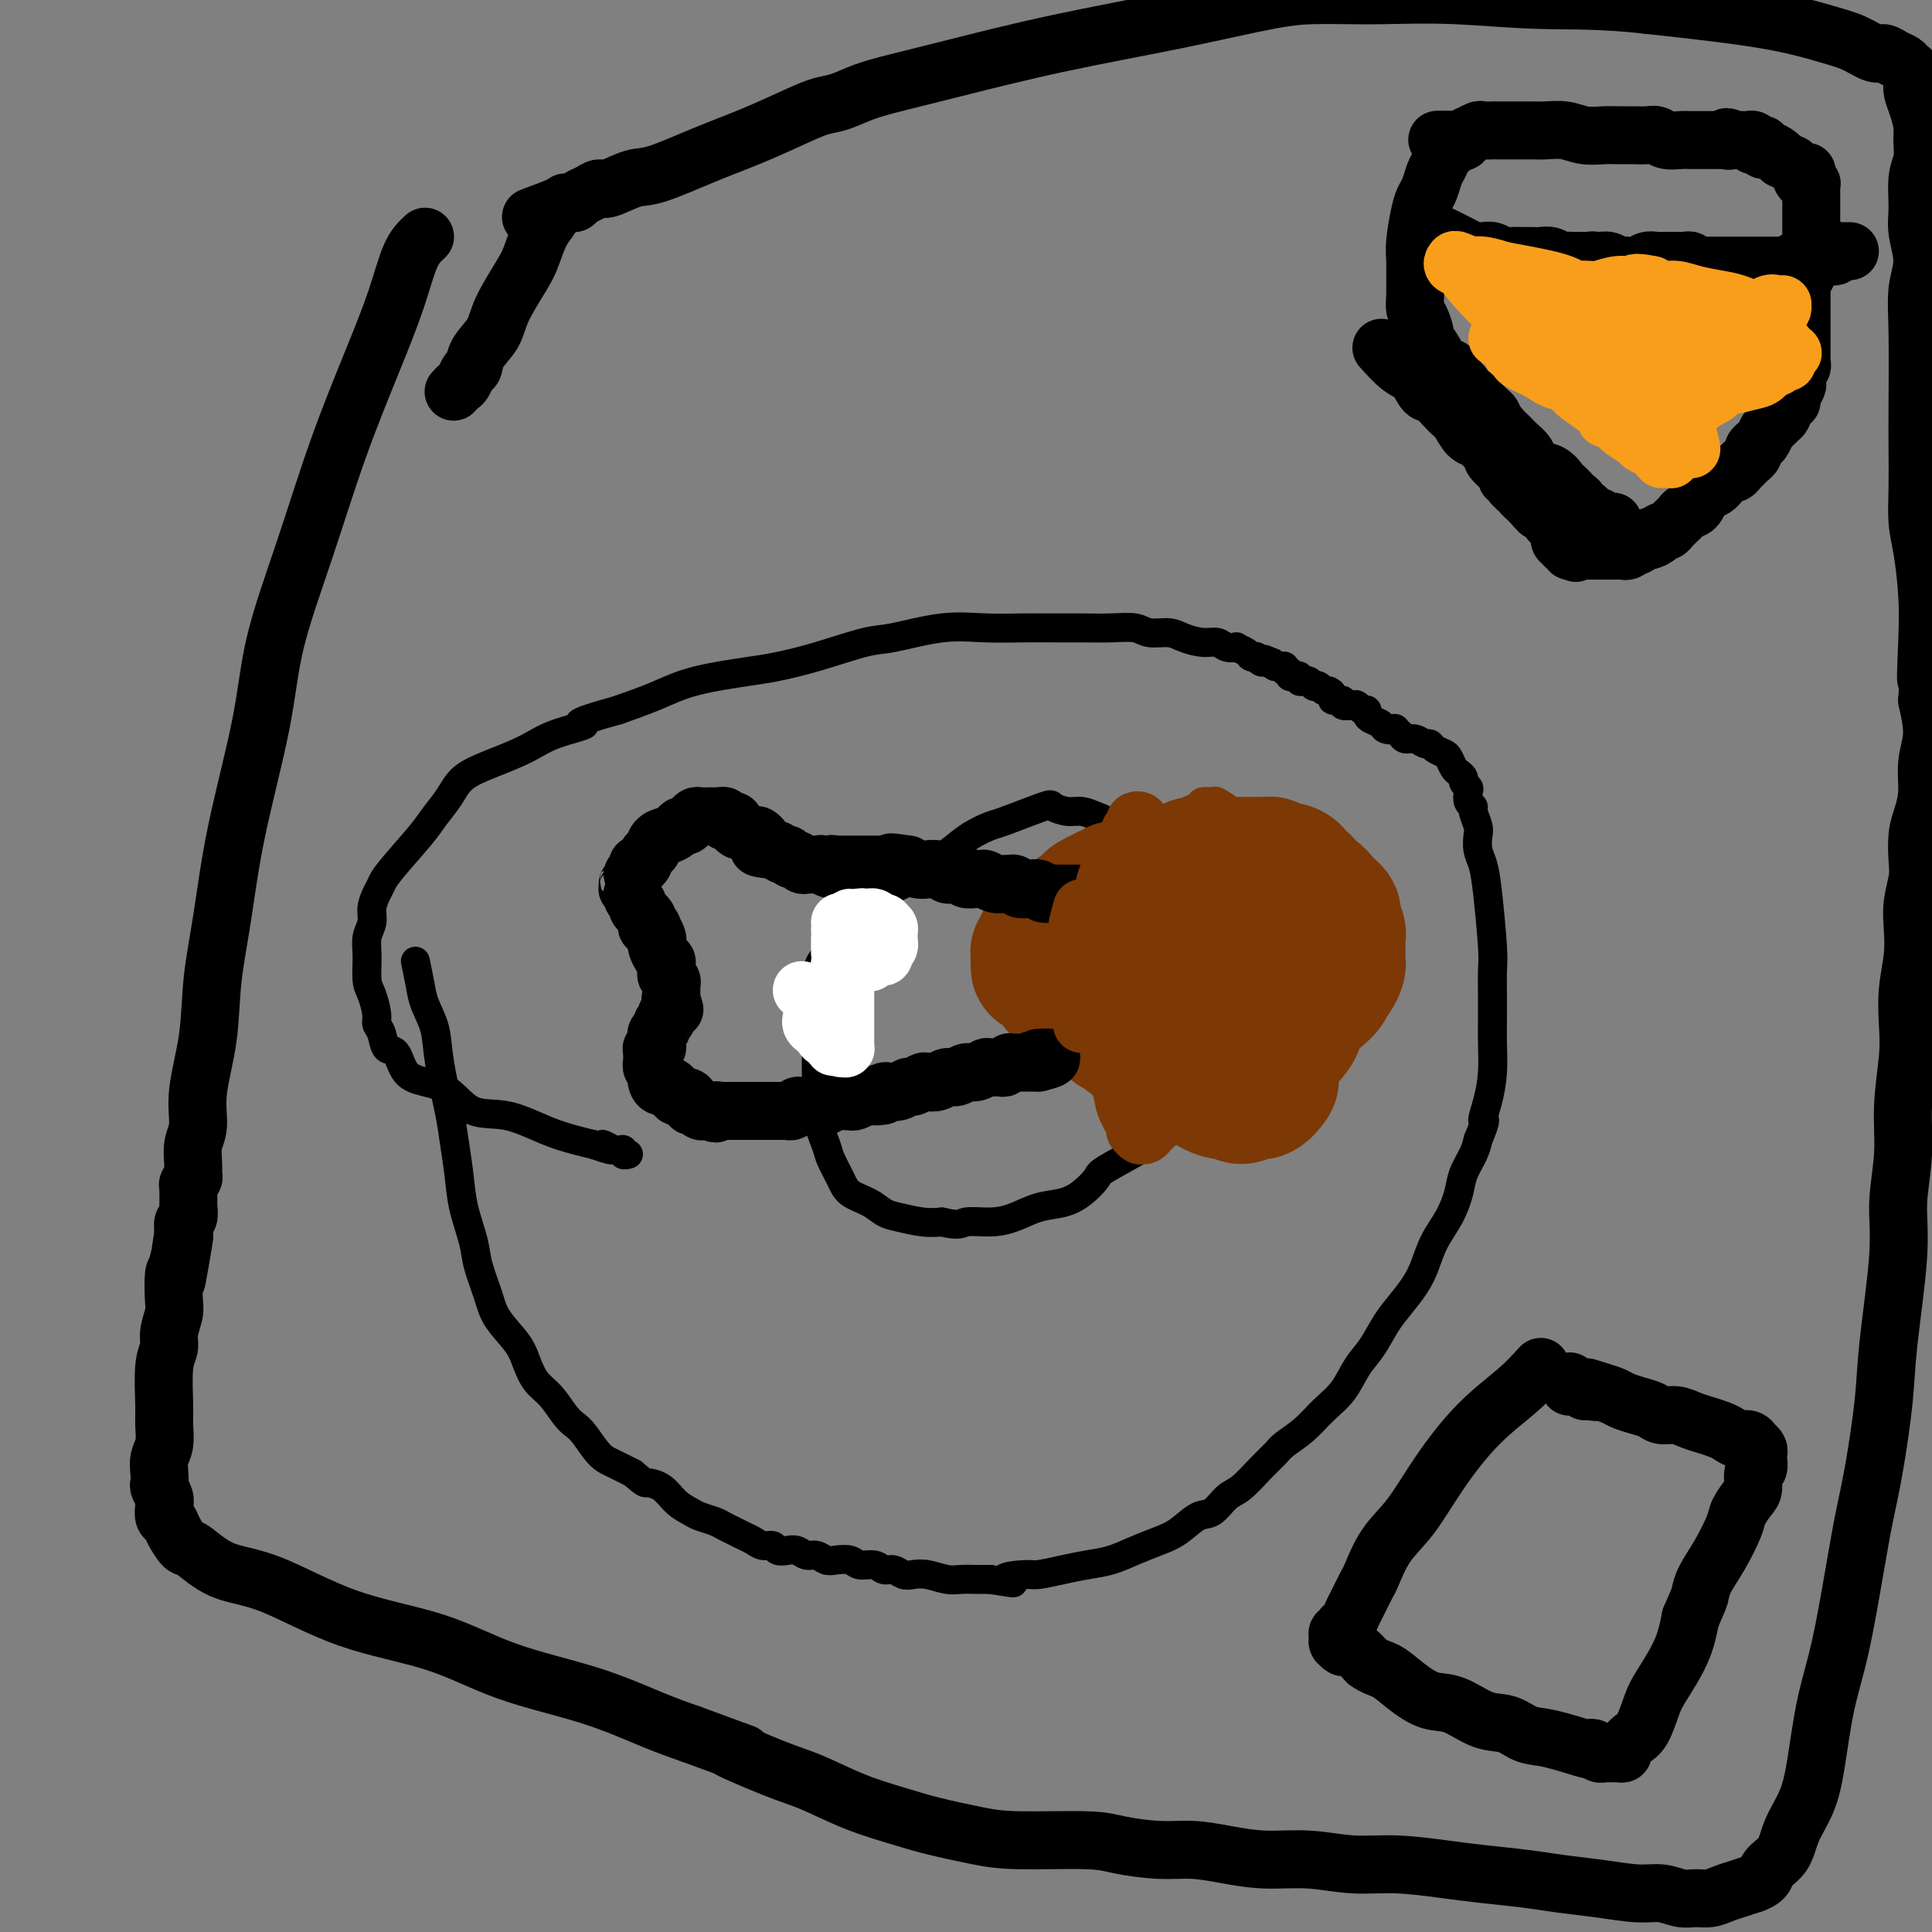 <svg viewBox='0 0 400 400' version='1.1' xmlns='http://www.w3.org/2000/svg' xmlns:xlink='http://www.w3.org/1999/xlink'><rect x="0" y="0" width="400" height="400" fill="#808080" stroke="none"/><g fill='none' stroke='#000000' stroke-width='6' stroke-linecap='round' stroke-linejoin='round'><path d='M86,199c0.366,1.774 0.732,3.548 1,5c0.268,1.452 0.439,2.580 1,4c0.561,1.420 1.513,3.130 2,5c0.487,1.870 0.511,3.901 1,7c0.489,3.099 1.445,7.266 2,10c0.555,2.734 0.711,4.035 1,6c0.289,1.965 0.711,4.594 1,7c0.289,2.406 0.446,4.589 1,7c0.554,2.411 1.507,5.050 2,7c0.493,1.950 0.527,3.210 1,5c0.473,1.790 1.386,4.111 2,6c0.614,1.889 0.930,3.347 2,5c1.070,1.653 2.895,3.500 4,5c1.105,1.500 1.489,2.653 2,4c0.511,1.347 1.147,2.887 2,4c0.853,1.113 1.922,1.800 3,3c1.078,1.200 2.164,2.912 3,4c0.836,1.088 1.423,1.551 2,2c0.577,0.449 1.144,0.883 2,2c0.856,1.117 2.000,2.916 3,4c1.000,1.084 1.857,1.453 3,2c1.143,0.547 2.571,1.274 4,2'/><path d='M131,305c2.700,2.290 2.452,2.014 3,2c0.548,-0.014 1.894,0.234 3,1c1.106,0.766 1.973,2.051 3,3c1.027,0.949 2.215,1.564 3,2c0.785,0.436 1.169,0.694 2,1c0.831,0.306 2.109,0.659 3,1c0.891,0.341 1.393,0.670 2,1c0.607,0.330 1.318,0.662 2,1c0.682,0.338 1.334,0.683 2,1c0.666,0.317 1.347,0.607 2,1c0.653,0.393 1.277,0.889 2,1c0.723,0.111 1.545,-0.162 2,0c0.455,0.162 0.545,0.760 1,1c0.455,0.240 1.277,0.120 2,0c0.723,-0.120 1.347,-0.242 2,0c0.653,0.242 1.334,0.848 2,1c0.666,0.152 1.318,-0.151 2,0c0.682,0.151 1.394,0.757 2,1c0.606,0.243 1.107,0.122 2,0c0.893,-0.122 2.179,-0.244 3,0c0.821,0.244 1.179,0.854 2,1c0.821,0.146 2.106,-0.171 3,0c0.894,0.171 1.396,0.829 2,1c0.604,0.171 1.309,-0.147 2,0c0.691,0.147 1.367,0.757 2,1c0.633,0.243 1.222,0.118 2,0c0.778,-0.118 1.744,-0.228 3,0c1.256,0.228 2.800,0.793 4,1c1.200,0.207 2.054,0.056 3,0c0.946,-0.056 1.985,-0.016 3,0c1.015,0.016 2.008,0.008 3,0'/><path d='M205,327c8.049,1.302 3.670,0.556 3,0c-0.670,-0.556 2.367,-0.922 4,-1c1.633,-0.078 1.860,0.131 3,0c1.140,-0.131 3.193,-0.602 5,-1c1.807,-0.398 3.368,-0.724 5,-1c1.632,-0.276 3.336,-0.502 5,-1c1.664,-0.498 3.288,-1.269 5,-2c1.712,-0.731 3.512,-1.421 5,-2c1.488,-0.579 2.666,-1.045 4,-2c1.334,-0.955 2.825,-2.398 4,-3c1.175,-0.602 2.034,-0.364 3,-1c0.966,-0.636 2.039,-2.148 3,-3c0.961,-0.852 1.811,-1.045 3,-2c1.189,-0.955 2.719,-2.671 4,-4c1.281,-1.329 2.314,-2.272 3,-3c0.686,-0.728 1.026,-1.241 2,-2c0.974,-0.759 2.581,-1.766 4,-3c1.419,-1.234 2.648,-2.696 4,-4c1.352,-1.304 2.826,-2.448 4,-4c1.174,-1.552 2.047,-3.510 3,-5c0.953,-1.490 1.985,-2.512 3,-4c1.015,-1.488 2.014,-3.443 3,-5c0.986,-1.557 1.958,-2.715 3,-4c1.042,-1.285 2.153,-2.696 3,-4c0.847,-1.304 1.430,-2.501 2,-4c0.570,-1.499 1.126,-3.300 2,-5c0.874,-1.700 2.066,-3.298 3,-5c0.934,-1.702 1.611,-3.508 2,-5c0.389,-1.492 0.489,-2.671 1,-4c0.511,-1.329 1.432,-2.808 2,-4c0.568,-1.192 0.784,-2.096 1,-3'/><path d='M306,236c2.193,-5.380 1.176,-3.831 1,-4c-0.176,-0.169 0.489,-2.056 1,-4c0.511,-1.944 0.869,-3.945 1,-6c0.131,-2.055 0.036,-4.164 0,-6c-0.036,-1.836 -0.013,-3.400 0,-5c0.013,-1.600 0.015,-3.236 0,-5c-0.015,-1.764 -0.046,-3.654 0,-5c0.046,-1.346 0.170,-2.146 0,-5c-0.170,-2.854 -0.633,-7.760 -1,-11c-0.367,-3.240 -0.638,-4.812 -1,-6c-0.362,-1.188 -0.814,-1.992 -1,-3c-0.186,-1.008 -0.106,-2.219 0,-3c0.106,-0.781 0.238,-1.130 0,-2c-0.238,-0.870 -0.847,-2.260 -1,-3c-0.153,-0.740 0.151,-0.828 0,-1c-0.151,-0.172 -0.758,-0.427 -1,-1c-0.242,-0.573 -0.120,-1.463 0,-2c0.120,-0.537 0.240,-0.720 0,-1c-0.240,-0.280 -0.838,-0.656 -1,-1c-0.162,-0.344 0.112,-0.655 0,-1c-0.112,-0.345 -0.611,-0.722 -1,-1c-0.389,-0.278 -0.668,-0.457 -1,-1c-0.332,-0.543 -0.718,-1.451 -1,-2c-0.282,-0.549 -0.459,-0.740 -1,-1c-0.541,-0.260 -1.444,-0.591 -2,-1c-0.556,-0.409 -0.765,-0.897 -1,-1c-0.235,-0.103 -0.496,0.179 -1,0c-0.504,-0.179 -1.251,-0.817 -2,-1c-0.749,-0.183 -1.500,0.091 -2,0c-0.500,-0.091 -0.750,-0.545 -1,-1'/><path d='M290,152c-2.125,-1.632 -0.938,-1.210 -1,-1c-0.062,0.210 -1.375,0.210 -2,0c-0.625,-0.210 -0.563,-0.630 -1,-1c-0.437,-0.370 -1.374,-0.691 -2,-1c-0.626,-0.309 -0.940,-0.605 -1,-1c-0.060,-0.395 0.133,-0.889 0,-1c-0.133,-0.111 -0.594,0.163 -1,0c-0.406,-0.163 -0.758,-0.761 -1,-1c-0.242,-0.239 -0.376,-0.119 -1,0c-0.624,0.119 -1.739,0.238 -2,0c-0.261,-0.238 0.334,-0.833 0,-1c-0.334,-0.167 -1.595,0.095 -2,0c-0.405,-0.095 0.045,-0.548 0,-1c-0.045,-0.452 -0.586,-0.905 -1,-1c-0.414,-0.095 -0.703,0.167 -1,0c-0.297,-0.167 -0.604,-0.763 -1,-1c-0.396,-0.237 -0.881,-0.115 -1,0c-0.119,0.115 0.126,0.223 0,0c-0.126,-0.223 -0.625,-0.778 -1,-1c-0.375,-0.222 -0.626,-0.111 -1,0c-0.374,0.111 -0.870,0.222 -1,0c-0.130,-0.222 0.105,-0.776 0,-1c-0.105,-0.224 -0.549,-0.116 -1,0c-0.451,0.116 -0.908,0.241 -1,0c-0.092,-0.241 0.182,-0.849 0,-1c-0.182,-0.151 -0.819,0.156 -1,0c-0.181,-0.156 0.096,-0.774 0,-1c-0.096,-0.226 -0.564,-0.061 -1,0c-0.436,0.061 -0.839,0.017 -1,0c-0.161,-0.017 -0.081,-0.009 0,0'/><path d='M264,138c-4.262,-2.393 -1.917,-1.377 -1,-1c0.917,0.377 0.404,0.115 0,0c-0.404,-0.115 -0.700,-0.083 -1,0c-0.300,0.083 -0.604,0.216 -1,0c-0.396,-0.216 -0.885,-0.779 -1,-1c-0.115,-0.221 0.142,-0.098 0,0c-0.142,0.098 -0.685,0.171 -1,0c-0.315,-0.171 -0.401,-0.586 -1,-1c-0.599,-0.414 -1.709,-0.828 -2,-1c-0.291,-0.172 0.239,-0.101 0,0c-0.239,0.101 -1.245,0.233 -2,0c-0.755,-0.233 -1.259,-0.832 -2,-1c-0.741,-0.168 -1.719,0.095 -3,0c-1.281,-0.095 -2.865,-0.547 -4,-1c-1.135,-0.453 -1.821,-0.906 -3,-1c-1.179,-0.094 -2.852,0.171 -4,0c-1.148,-0.171 -1.770,-0.778 -3,-1c-1.230,-0.222 -3.067,-0.059 -5,0c-1.933,0.059 -3.961,0.014 -6,0c-2.039,-0.014 -4.089,0.004 -6,0c-1.911,-0.004 -3.682,-0.028 -6,0c-2.318,0.028 -5.184,0.108 -8,0c-2.816,-0.108 -5.583,-0.404 -9,0c-3.417,0.404 -7.485,1.508 -10,2c-2.515,0.492 -3.476,0.372 -6,1c-2.524,0.628 -6.612,2.006 -10,3c-3.388,0.994 -6.076,1.606 -8,2c-1.924,0.394 -3.083,0.569 -6,1c-2.917,0.431 -7.593,1.116 -11,2c-3.407,0.884 -5.545,1.967 -8,3c-2.455,1.033 -5.228,2.017 -8,3'/><path d='M128,147c-11.660,3.226 -7.309,2.792 -7,3c0.309,0.208 -3.425,1.058 -6,2c-2.575,0.942 -3.992,1.974 -6,3c-2.008,1.026 -4.607,2.045 -7,3c-2.393,0.955 -4.581,1.845 -6,3c-1.419,1.155 -2.068,2.575 -3,4c-0.932,1.425 -2.147,2.856 -3,4c-0.853,1.144 -1.343,2.000 -3,4c-1.657,2.000 -4.481,5.144 -6,7c-1.519,1.856 -1.731,2.425 -2,3c-0.269,0.575 -0.594,1.156 -1,2c-0.406,0.844 -0.894,1.952 -1,3c-0.106,1.048 0.171,2.036 0,3c-0.171,0.964 -0.788,1.904 -1,3c-0.212,1.096 -0.019,2.349 0,4c0.019,1.651 -0.135,3.701 0,5c0.135,1.299 0.560,1.848 1,3c0.440,1.152 0.895,2.908 1,4c0.105,1.092 -0.139,1.521 0,2c0.139,0.479 0.661,1.007 1,2c0.339,0.993 0.495,2.452 1,3c0.505,0.548 1.361,0.186 2,1c0.639,0.814 1.063,2.804 2,4c0.937,1.196 2.388,1.598 4,2c1.612,0.402 3.386,0.804 5,2c1.614,1.196 3.068,3.185 5,4c1.932,0.815 4.343,0.456 7,1c2.657,0.544 5.562,1.993 8,3c2.438,1.007 4.411,1.574 6,2c1.589,0.426 2.795,0.713 4,1'/><path d='M123,237c6.399,2.255 2.895,0.394 2,0c-0.895,-0.394 0.818,0.679 2,1c1.182,0.321 1.832,-0.110 2,0c0.168,0.110 -0.147,0.760 0,1c0.147,0.240 0.756,0.068 1,0c0.244,-0.068 0.122,-0.034 0,0'/><path d='M182,185c-1.488,0.250 -2.976,0.499 -4,1c-1.024,0.501 -1.584,1.253 -2,2c-0.416,0.747 -0.689,1.491 -1,2c-0.311,0.509 -0.660,0.785 -1,2c-0.340,1.215 -0.669,3.368 -1,5c-0.331,1.632 -0.663,2.742 -1,4c-0.337,1.258 -0.679,2.663 -1,4c-0.321,1.337 -0.621,2.604 -1,4c-0.379,1.396 -0.835,2.919 -1,4c-0.165,1.081 -0.037,1.718 0,3c0.037,1.282 -0.016,3.209 0,5c0.016,1.791 0.102,3.445 0,5c-0.102,1.555 -0.391,3.011 0,5c0.391,1.989 1.462,4.510 2,6c0.538,1.490 0.542,1.947 1,3c0.458,1.053 1.370,2.702 2,4c0.630,1.298 0.979,2.246 2,3c1.021,0.754 2.713,1.312 4,2c1.287,0.688 2.170,1.504 3,2c0.830,0.496 1.608,0.672 3,1c1.392,0.328 3.398,0.808 5,1c1.602,0.192 2.801,0.096 4,0'/><path d='M195,253c3.833,0.920 3.914,0.220 5,0c1.086,-0.220 3.175,0.041 5,0c1.825,-0.041 3.386,-0.386 5,-1c1.614,-0.614 3.281,-1.499 5,-2c1.719,-0.501 3.491,-0.617 5,-1c1.509,-0.383 2.756,-1.033 4,-2c1.244,-0.967 2.484,-2.251 3,-3c0.516,-0.749 0.308,-0.963 2,-2c1.692,-1.037 5.284,-2.897 7,-4c1.716,-1.103 1.555,-1.448 2,-2c0.445,-0.552 1.495,-1.309 2,-2c0.505,-0.691 0.464,-1.315 1,-2c0.536,-0.685 1.649,-1.431 2,-2c0.351,-0.569 -0.061,-0.960 0,-2c0.061,-1.040 0.594,-2.727 1,-4c0.406,-1.273 0.683,-2.130 1,-3c0.317,-0.870 0.673,-1.751 1,-3c0.327,-1.249 0.623,-2.866 1,-4c0.377,-1.134 0.834,-1.786 1,-3c0.166,-1.214 0.041,-2.989 0,-4c-0.041,-1.011 0.001,-1.257 0,-2c-0.001,-0.743 -0.046,-1.983 0,-3c0.046,-1.017 0.183,-1.811 0,-3c-0.183,-1.189 -0.686,-2.772 -1,-4c-0.314,-1.228 -0.440,-2.100 -1,-3c-0.560,-0.900 -1.553,-1.827 -2,-3c-0.447,-1.173 -0.347,-2.593 -1,-4c-0.653,-1.407 -2.061,-2.802 -3,-4c-0.939,-1.198 -1.411,-2.199 -2,-3c-0.589,-0.801 -1.294,-1.400 -2,-2'/><path d='M236,176c-2.154,-4.206 -1.539,-3.222 -2,-3c-0.461,0.222 -1.999,-0.318 -3,-1c-1.001,-0.682 -1.467,-1.506 -2,-2c-0.533,-0.494 -1.134,-0.657 -2,-1c-0.866,-0.343 -1.997,-0.866 -3,-1c-1.003,-0.134 -1.877,0.120 -3,0c-1.123,-0.120 -2.495,-0.616 -3,-1c-0.505,-0.384 -0.143,-0.658 -2,0c-1.857,0.658 -5.931,2.248 -8,3c-2.069,0.752 -2.131,0.666 -3,1c-0.869,0.334 -2.543,1.087 -4,2c-1.457,0.913 -2.696,1.987 -4,3c-1.304,1.013 -2.674,1.965 -4,3c-1.326,1.035 -2.610,2.154 -4,3c-1.390,0.846 -2.887,1.419 -4,2c-1.113,0.581 -1.841,1.171 -3,2c-1.159,0.829 -2.748,1.897 -4,3c-1.252,1.103 -2.167,2.240 -3,3c-0.833,0.760 -1.582,1.143 -2,2c-0.418,0.857 -0.504,2.189 -1,3c-0.496,0.811 -1.403,1.103 -2,2c-0.597,0.897 -0.885,2.399 -1,3c-0.115,0.601 -0.058,0.300 0,0'/></g>
<g fill='none' stroke='#7C3805' stroke-width='6' stroke-linecap='round' stroke-linejoin='round'><path d='M222,185c-0.427,4.090 -0.855,8.180 -1,11c-0.145,2.820 -0.009,4.369 0,6c0.009,1.631 -0.110,3.344 0,5c0.110,1.656 0.449,3.257 1,5c0.551,1.743 1.313,3.630 2,5c0.687,1.370 1.300,2.224 2,3c0.700,0.776 1.486,1.473 2,2c0.514,0.527 0.755,0.884 1,1c0.245,0.116 0.495,-0.008 1,0c0.505,0.008 1.265,0.149 2,0c0.735,-0.149 1.446,-0.589 2,-1c0.554,-0.411 0.949,-0.794 2,-2c1.051,-1.206 2.756,-3.235 4,-5c1.244,-1.765 2.027,-3.267 3,-5c0.973,-1.733 2.134,-3.697 3,-5c0.866,-1.303 1.435,-1.946 2,-3c0.565,-1.054 1.126,-2.519 2,-4c0.874,-1.481 2.062,-2.977 3,-4c0.938,-1.023 1.627,-1.572 2,-3c0.373,-1.428 0.430,-3.733 1,-5c0.570,-1.267 1.654,-1.495 2,-2c0.346,-0.505 -0.044,-1.287 0,-2c0.044,-0.713 0.522,-1.356 1,-2'/><path d='M259,180c2.922,-5.653 0.726,-2.285 0,-1c-0.726,1.285 0.016,0.488 0,0c-0.016,-0.488 -0.792,-0.667 -1,-1c-0.208,-0.333 0.151,-0.821 0,-1c-0.151,-0.179 -0.812,-0.049 -1,0c-0.188,0.049 0.097,0.016 0,0c-0.097,-0.016 -0.577,-0.015 -1,0c-0.423,0.015 -0.788,0.045 -1,0c-0.212,-0.045 -0.272,-0.164 -1,0c-0.728,0.164 -2.123,0.610 -3,1c-0.877,0.390 -1.237,0.725 -2,1c-0.763,0.275 -1.929,0.490 -3,1c-1.071,0.510 -2.046,1.314 -3,2c-0.954,0.686 -1.888,1.254 -3,2c-1.112,0.746 -2.404,1.671 -3,3c-0.596,1.329 -0.497,3.064 -1,5c-0.503,1.936 -1.608,4.074 -2,6c-0.392,1.926 -0.072,3.640 0,5c0.072,1.360 -0.104,2.365 0,4c0.104,1.635 0.487,3.899 1,6c0.513,2.101 1.156,4.040 2,6c0.844,1.960 1.888,3.940 3,5c1.112,1.060 2.292,1.199 3,2c0.708,0.801 0.945,2.264 2,3c1.055,0.736 2.929,0.745 4,1c1.071,0.255 1.340,0.755 2,1c0.660,0.245 1.713,0.234 3,0c1.287,-0.234 2.809,-0.692 4,-1c1.191,-0.308 2.051,-0.468 3,-1c0.949,-0.532 1.985,-1.438 3,-3c1.015,-1.562 2.007,-3.781 3,-6'/><path d='M267,220c1.344,-2.820 1.704,-5.370 2,-8c0.296,-2.630 0.528,-5.341 0,-9c-0.528,-3.659 -1.814,-8.265 -3,-12c-1.186,-3.735 -2.270,-6.600 -3,-9c-0.730,-2.400 -1.107,-4.335 -2,-6c-0.893,-1.665 -2.304,-3.059 -3,-4c-0.696,-0.941 -0.677,-1.430 -1,-2c-0.323,-0.570 -0.989,-1.221 -2,-2c-1.011,-0.779 -2.368,-1.685 -3,-2c-0.632,-0.315 -0.538,-0.038 -1,0c-0.462,0.038 -1.478,-0.164 -2,0c-0.522,0.164 -0.548,0.695 -1,1c-0.452,0.305 -1.330,0.386 -2,1c-0.670,0.614 -1.131,1.761 -2,3c-0.869,1.239 -2.146,2.568 -3,4c-0.854,1.432 -1.284,2.966 -2,5c-0.716,2.034 -1.717,4.569 -2,7c-0.283,2.431 0.151,4.758 0,7c-0.151,2.242 -0.886,4.399 -1,7c-0.114,2.601 0.392,5.645 1,8c0.608,2.355 1.317,4.021 2,6c0.683,1.979 1.338,4.270 2,6c0.662,1.730 1.329,2.898 2,4c0.671,1.102 1.346,2.137 2,3c0.654,0.863 1.287,1.552 2,2c0.713,0.448 1.506,0.653 2,1c0.494,0.347 0.689,0.835 1,1c0.311,0.165 0.738,0.006 1,0c0.262,-0.006 0.361,0.141 1,0c0.639,-0.141 1.820,-0.571 3,-1'/><path d='M255,231c1.130,-0.726 1.455,-2.042 2,-3c0.545,-0.958 1.308,-1.557 2,-3c0.692,-1.443 1.311,-3.728 2,-6c0.689,-2.272 1.449,-4.529 2,-7c0.551,-2.471 0.894,-5.154 1,-7c0.106,-1.846 -0.026,-2.855 0,-4c0.026,-1.145 0.210,-2.425 0,-4c-0.210,-1.575 -0.815,-3.445 -1,-5c-0.185,-1.555 0.049,-2.795 0,-4c-0.049,-1.205 -0.381,-2.375 -1,-3c-0.619,-0.625 -1.527,-0.705 -2,-1c-0.473,-0.295 -0.513,-0.806 -1,-1c-0.487,-0.194 -1.421,-0.073 -2,0c-0.579,0.073 -0.803,0.098 -1,0c-0.197,-0.098 -0.366,-0.317 -1,0c-0.634,0.317 -1.733,1.172 -3,2c-1.267,0.828 -2.703,1.630 -4,3c-1.297,1.370 -2.454,3.308 -4,6c-1.546,2.692 -3.480,6.139 -5,9c-1.520,2.861 -2.625,5.135 -3,7c-0.375,1.865 -0.018,3.322 0,5c0.018,1.678 -0.301,3.578 0,5c0.301,1.422 1.224,2.368 2,4c0.776,1.632 1.406,3.951 2,5c0.594,1.049 1.152,0.830 2,1c0.848,0.170 1.987,0.731 3,1c1.013,0.269 1.900,0.247 3,0c1.100,-0.247 2.411,-0.720 4,-1c1.589,-0.280 3.454,-0.366 5,-1c1.546,-0.634 2.773,-1.817 4,-3'/><path d='M261,226c3.291,-1.558 3.520,-2.952 4,-5c0.480,-2.048 1.212,-4.750 2,-7c0.788,-2.250 1.632,-4.049 2,-6c0.368,-1.951 0.260,-4.054 0,-6c-0.260,-1.946 -0.671,-3.736 -1,-6c-0.329,-2.264 -0.574,-5.002 -1,-7c-0.426,-1.998 -1.032,-3.257 -2,-5c-0.968,-1.743 -2.300,-3.969 -3,-5c-0.700,-1.031 -0.770,-0.865 -1,-1c-0.230,-0.135 -0.620,-0.570 -1,-1c-0.380,-0.430 -0.749,-0.854 -1,-1c-0.251,-0.146 -0.385,-0.012 -1,0c-0.615,0.012 -1.713,-0.096 -2,0c-0.287,0.096 0.236,0.398 0,1c-0.236,0.602 -1.230,1.505 -2,2c-0.770,0.495 -1.317,0.582 -2,1c-0.683,0.418 -1.504,1.167 -2,2c-0.496,0.833 -0.669,1.749 -1,3c-0.331,1.251 -0.822,2.835 -1,4c-0.178,1.165 -0.044,1.909 0,3c0.044,1.091 -0.002,2.527 0,4c0.002,1.473 0.052,2.982 0,4c-0.052,1.018 -0.206,1.543 0,2c0.206,0.457 0.773,0.845 1,1c0.227,0.155 0.113,0.078 0,0'/></g>
<g fill='none' stroke='#7C3805' stroke-width='28' stroke-linecap='round' stroke-linejoin='round'><path d='M250,179c-0.706,-0.122 -1.411,-0.244 -2,0c-0.589,0.244 -1.061,0.855 -2,2c-0.939,1.145 -2.347,2.823 -3,4c-0.653,1.177 -0.553,1.852 -1,3c-0.447,1.148 -1.442,2.768 -2,4c-0.558,1.232 -0.680,2.076 -1,3c-0.320,0.924 -0.840,1.928 -1,3c-0.160,1.072 0.039,2.213 0,3c-0.039,0.787 -0.317,1.219 0,2c0.317,0.781 1.228,1.912 2,3c0.772,1.088 1.403,2.135 2,3c0.597,0.865 1.158,1.550 2,2c0.842,0.450 1.965,0.666 3,1c1.035,0.334 1.982,0.788 3,1c1.018,0.212 2.108,0.184 3,0c0.892,-0.184 1.587,-0.523 3,-1c1.413,-0.477 3.545,-1.090 5,-2c1.455,-0.910 2.232,-2.116 3,-3c0.768,-0.884 1.527,-1.444 2,-2c0.473,-0.556 0.661,-1.106 1,-2c0.339,-0.894 0.828,-2.132 1,-3c0.172,-0.868 0.025,-1.367 0,-2c-0.025,-0.633 0.070,-1.401 0,-2c-0.070,-0.599 -0.306,-1.028 -1,-2c-0.694,-0.972 -1.847,-2.486 -3,-4'/><path d='M264,190c-0.996,-1.742 -1.485,-3.097 -2,-4c-0.515,-0.903 -1.054,-1.352 -2,-2c-0.946,-0.648 -2.299,-1.493 -3,-2c-0.701,-0.507 -0.750,-0.674 -1,-1c-0.250,-0.326 -0.700,-0.809 -1,-1c-0.300,-0.191 -0.451,-0.089 -1,0c-0.549,0.089 -1.496,0.165 -2,0c-0.504,-0.165 -0.566,-0.572 -1,0c-0.434,0.572 -1.240,2.122 -2,3c-0.760,0.878 -1.472,1.086 -2,2c-0.528,0.914 -0.870,2.536 -1,4c-0.130,1.464 -0.047,2.769 0,4c0.047,1.231 0.057,2.387 0,4c-0.057,1.613 -0.183,3.681 0,5c0.183,1.319 0.674,1.888 1,3c0.326,1.112 0.486,2.766 1,4c0.514,1.234 1.383,2.048 2,3c0.617,0.952 0.980,2.041 2,3c1.020,0.959 2.695,1.786 4,2c1.305,0.214 2.241,-0.185 3,0c0.759,0.185 1.341,0.956 2,1c0.659,0.044 1.396,-0.638 2,-1c0.604,-0.362 1.076,-0.404 2,-1c0.924,-0.596 2.301,-1.748 3,-3c0.699,-1.252 0.722,-2.605 1,-4c0.278,-1.395 0.812,-2.832 1,-4c0.188,-1.168 0.030,-2.066 0,-3c-0.030,-0.934 0.069,-1.905 0,-3c-0.069,-1.095 -0.305,-2.313 -1,-4c-0.695,-1.687 -1.847,-3.844 -3,-6'/><path d='M266,189c-1.219,-2.348 -2.268,-3.217 -3,-4c-0.732,-0.783 -1.148,-1.478 -2,-2c-0.852,-0.522 -2.142,-0.869 -3,-1c-0.858,-0.131 -1.286,-0.046 -2,0c-0.714,0.046 -1.714,0.054 -3,0c-1.286,-0.054 -2.859,-0.171 -4,0c-1.141,0.171 -1.850,0.628 -3,1c-1.150,0.372 -2.739,0.657 -4,1c-1.261,0.343 -2.193,0.744 -4,2c-1.807,1.256 -4.491,3.367 -6,5c-1.509,1.633 -1.845,2.789 -2,4c-0.155,1.211 -0.128,2.477 0,4c0.128,1.523 0.358,3.303 1,5c0.642,1.697 1.696,3.311 3,5c1.304,1.689 2.856,3.451 4,5c1.144,1.549 1.878,2.883 3,4c1.122,1.117 2.632,2.017 4,3c1.368,0.983 2.593,2.049 4,3c1.407,0.951 2.995,1.788 4,2c1.005,0.212 1.425,-0.199 2,0c0.575,0.199 1.303,1.008 2,1c0.697,-0.008 1.362,-0.834 2,-1c0.638,-0.166 1.247,0.329 2,0c0.753,-0.329 1.648,-1.480 2,-2c0.352,-0.520 0.161,-0.407 0,-1c-0.161,-0.593 -0.292,-1.891 0,-3c0.292,-1.109 1.006,-2.029 1,-3c-0.006,-0.971 -0.732,-1.992 -1,-3c-0.268,-1.008 -0.076,-2.002 0,-3c0.076,-0.998 0.038,-1.999 0,-3'/><path d='M263,208c-0.134,-3.120 -0.469,-2.920 -1,-4c-0.531,-1.080 -1.259,-3.441 -2,-5c-0.741,-1.559 -1.495,-2.317 -2,-3c-0.505,-0.683 -0.761,-1.292 -1,-2c-0.239,-0.708 -0.459,-1.513 -1,-2c-0.541,-0.487 -1.402,-0.654 -2,-1c-0.598,-0.346 -0.935,-0.871 -1,-1c-0.065,-0.129 0.140,0.139 0,0c-0.140,-0.139 -0.625,-0.686 -1,-1c-0.375,-0.314 -0.640,-0.396 -1,0c-0.360,0.396 -0.816,1.270 -1,0c-0.184,-1.270 -0.095,-4.684 -1,1c-0.905,5.684 -2.804,20.464 -3,26c-0.196,5.536 1.310,1.827 2,1c0.690,-0.827 0.562,1.229 1,2c0.438,0.771 1.440,0.256 2,0c0.560,-0.256 0.676,-0.254 1,0c0.324,0.254 0.857,0.761 1,1c0.143,0.239 -0.102,0.211 0,0c0.102,-0.211 0.551,-0.606 1,-1'/><path d='M254,219c1.413,0.451 0.945,0.079 1,0c0.055,-0.079 0.633,0.135 1,0c0.367,-0.135 0.525,-0.620 1,-1c0.475,-0.380 1.268,-0.656 2,-1c0.732,-0.344 1.401,-0.757 2,-1c0.599,-0.243 1.126,-0.317 2,-1c0.874,-0.683 2.093,-1.975 3,-3c0.907,-1.025 1.501,-1.784 3,-3c1.499,-1.216 3.904,-2.889 5,-4c1.096,-1.111 0.882,-1.660 1,-2c0.118,-0.340 0.567,-0.473 1,-1c0.433,-0.527 0.848,-1.450 1,-2c0.152,-0.550 0.040,-0.729 0,-1c-0.040,-0.271 -0.010,-0.636 0,-1c0.010,-0.364 -0.001,-0.726 0,-1c0.001,-0.274 0.014,-0.458 0,-1c-0.014,-0.542 -0.055,-1.440 0,-2c0.055,-0.560 0.208,-0.780 0,-1c-0.208,-0.220 -0.776,-0.439 -1,-1c-0.224,-0.561 -0.105,-1.465 0,-2c0.105,-0.535 0.197,-0.702 0,-1c-0.197,-0.298 -0.683,-0.729 -1,-1c-0.317,-0.271 -0.466,-0.382 -1,-1c-0.534,-0.618 -1.452,-1.741 -2,-2c-0.548,-0.259 -0.727,0.347 -1,0c-0.273,-0.347 -0.639,-1.648 -1,-2c-0.361,-0.352 -0.715,0.246 -1,0c-0.285,-0.246 -0.500,-1.335 -1,-2c-0.500,-0.665 -1.286,-0.904 -2,-1c-0.714,-0.096 -1.357,-0.048 -2,0'/><path d='M264,180c-1.661,-1.309 -0.812,-1.083 -1,-1c-0.188,0.083 -1.413,0.022 -2,0c-0.587,-0.022 -0.535,-0.006 -1,0c-0.465,0.006 -1.448,0.002 -2,0c-0.552,-0.002 -0.673,-0.000 -1,0c-0.327,0.000 -0.861,0.000 -1,0c-0.139,-0.000 0.118,-0.000 0,0c-0.118,0.000 -0.612,-0.000 -1,0c-0.388,0.000 -0.671,0.000 -1,0c-0.329,-0.000 -0.703,-0.001 -1,0c-0.297,0.001 -0.515,0.003 -1,0c-0.485,-0.003 -1.236,-0.011 -2,0c-0.764,0.011 -1.542,0.040 -2,0c-0.458,-0.040 -0.598,-0.150 -1,0c-0.402,0.150 -1.067,0.561 -2,1c-0.933,0.439 -2.134,0.906 -3,1c-0.866,0.094 -1.398,-0.186 -2,0c-0.602,0.186 -1.275,0.838 -2,1c-0.725,0.162 -1.503,-0.167 -2,0c-0.497,0.167 -0.711,0.828 -1,1c-0.289,0.172 -0.651,-0.146 -1,0c-0.349,0.146 -0.685,0.757 -1,1c-0.315,0.243 -0.610,0.118 -1,0c-0.390,-0.118 -0.875,-0.227 -1,0c-0.125,0.227 0.111,0.792 0,1c-0.111,0.208 -0.569,0.059 -1,0c-0.431,-0.059 -0.834,-0.030 -1,0c-0.166,0.030 -0.096,0.060 0,0c0.096,-0.060 0.218,-0.208 0,0c-0.218,0.208 -0.777,0.774 -1,1c-0.223,0.226 -0.112,0.113 0,0'/><path d='M228,186c-3.338,1.100 -1.683,0.351 -1,0c0.683,-0.351 0.394,-0.305 0,0c-0.394,0.305 -0.893,0.870 -1,1c-0.107,0.130 0.177,-0.176 0,0c-0.177,0.176 -0.816,0.835 -1,1c-0.184,0.165 0.088,-0.163 0,0c-0.088,0.163 -0.535,0.818 -1,1c-0.465,0.182 -0.947,-0.109 -1,0c-0.053,0.109 0.321,0.617 0,1c-0.321,0.383 -1.339,0.642 -2,1c-0.661,0.358 -0.965,0.817 -1,1c-0.035,0.183 0.198,0.092 0,0c-0.198,-0.092 -0.827,-0.183 -1,0c-0.173,0.183 0.111,0.642 0,1c-0.111,0.358 -0.617,0.617 -1,1c-0.383,0.383 -0.642,0.891 -1,1c-0.358,0.109 -0.814,-0.181 -1,0c-0.186,0.181 -0.102,0.832 0,1c0.102,0.168 0.224,-0.147 0,0c-0.224,0.147 -0.792,0.758 -1,1c-0.208,0.242 -0.056,0.116 0,0c0.056,-0.116 0.014,-0.224 0,0c-0.014,0.224 -0.001,0.778 0,1c0.001,0.222 -0.010,0.111 0,0c0.010,-0.111 0.041,-0.222 0,0c-0.041,0.222 -0.155,0.778 0,1c0.155,0.222 0.577,0.111 1,0'/><path d='M216,199c-1.905,2.190 -0.669,1.164 0,1c0.669,-0.164 0.770,0.533 1,1c0.230,0.467 0.590,0.702 1,1c0.410,0.298 0.870,0.658 1,1c0.130,0.342 -0.071,0.665 0,1c0.071,0.335 0.414,0.681 1,1c0.586,0.319 1.414,0.610 2,1c0.586,0.390 0.931,0.879 1,1c0.069,0.121 -0.136,-0.126 0,0c0.136,0.126 0.614,0.626 1,1c0.386,0.374 0.681,0.621 1,1c0.319,0.379 0.664,0.890 1,1c0.336,0.110 0.664,-0.182 1,0c0.336,0.182 0.682,0.837 1,1c0.318,0.163 0.610,-0.167 1,0c0.390,0.167 0.878,0.832 1,1c0.122,0.168 -0.122,-0.161 0,0c0.122,0.161 0.610,0.813 1,1c0.390,0.187 0.682,-0.091 1,0c0.318,0.091 0.663,0.550 1,1c0.337,0.450 0.667,0.891 1,1c0.333,0.109 0.667,-0.114 1,0c0.333,0.114 0.663,0.565 1,1c0.337,0.435 0.682,0.852 1,1c0.318,0.148 0.610,0.026 1,0c0.390,-0.026 0.878,0.046 1,0c0.122,-0.046 -0.122,-0.208 0,0c0.122,0.208 0.610,0.787 1,1c0.390,0.213 0.683,0.061 1,0c0.317,-0.061 0.659,-0.030 1,0'/><path d='M242,218c2.567,1.620 0.484,1.170 0,1c-0.484,-0.170 0.630,-0.060 1,0c0.370,0.060 -0.003,0.069 0,0c0.003,-0.069 0.382,-0.216 1,0c0.618,0.216 1.476,0.794 2,1c0.524,0.206 0.714,0.041 1,0c0.286,-0.041 0.669,0.042 1,0c0.331,-0.042 0.609,-0.207 1,0c0.391,0.207 0.893,0.788 1,1c0.107,0.212 -0.181,0.057 0,0c0.181,-0.057 0.832,-0.015 1,0c0.168,0.015 -0.147,0.004 0,0c0.147,-0.004 0.756,-0.001 1,0c0.244,0.001 0.122,0.001 0,0'/></g>
<g fill='none' stroke='#000000' stroke-width='12' stroke-linecap='round' stroke-linejoin='round'><path d='M223,185c-1.633,0.008 -3.266,0.016 -4,0c-0.734,-0.016 -0.567,-0.056 -1,0c-0.433,0.056 -1.464,0.207 -2,0c-0.536,-0.207 -0.578,-0.773 -1,-1c-0.422,-0.227 -1.226,-0.114 -2,0c-0.774,0.114 -1.520,0.228 -2,0c-0.480,-0.228 -0.696,-0.797 -1,-1c-0.304,-0.203 -0.698,-0.040 -1,0c-0.302,0.040 -0.514,-0.042 -1,0c-0.486,0.042 -1.248,0.208 -2,0c-0.752,-0.208 -1.496,-0.792 -2,-1c-0.504,-0.208 -0.769,-0.042 -1,0c-0.231,0.042 -0.428,-0.040 -1,0c-0.572,0.040 -1.518,0.203 -2,0c-0.482,-0.203 -0.499,-0.773 -1,-1c-0.501,-0.227 -1.485,-0.113 -2,0c-0.515,0.113 -0.561,0.224 -1,0c-0.439,-0.224 -1.272,-0.782 -2,-1c-0.728,-0.218 -1.350,-0.097 -2,0c-0.650,0.097 -1.329,0.171 -2,0c-0.671,-0.171 -1.336,-0.585 -2,-1'/><path d='M188,179c-5.841,-0.928 -2.945,-0.249 -2,0c0.945,0.249 -0.062,0.067 -1,0c-0.938,-0.067 -1.806,-0.018 -2,0c-0.194,0.018 0.286,0.005 0,0c-0.286,-0.005 -1.337,-0.001 -2,0c-0.663,0.001 -0.937,0.000 -1,0c-0.063,-0.000 0.084,-0.000 0,0c-0.084,0.000 -0.400,0.000 -1,0c-0.600,-0.000 -1.484,-0.000 -2,0c-0.516,0.000 -0.663,0.000 -1,0c-0.337,-0.000 -0.865,-0.001 -1,0c-0.135,0.001 0.124,0.005 0,0c-0.124,-0.005 -0.629,-0.019 -1,0c-0.371,0.019 -0.606,0.072 -1,0c-0.394,-0.072 -0.946,-0.268 -1,0c-0.054,0.268 0.389,1.000 0,1c-0.389,-0.000 -1.610,-0.732 -2,-1c-0.390,-0.268 0.050,-0.071 0,0c-0.050,0.071 -0.591,0.015 -1,0c-0.409,-0.015 -0.687,0.011 -1,0c-0.313,-0.011 -0.662,-0.059 -1,0c-0.338,0.059 -0.664,0.226 -1,0c-0.336,-0.226 -0.681,-0.844 -1,-1c-0.319,-0.156 -0.610,0.151 -1,0c-0.390,-0.151 -0.878,-0.759 -1,-1c-0.122,-0.241 0.122,-0.116 0,0c-0.122,0.116 -0.610,0.224 -1,0c-0.390,-0.224 -0.683,-0.778 -1,-1c-0.317,-0.222 -0.659,-0.111 -1,0'/><path d='M160,176c-4.732,-0.565 -2.563,-0.476 -2,-1c0.563,-0.524 -0.480,-1.660 -1,-2c-0.520,-0.340 -0.517,0.115 -1,0c-0.483,-0.115 -1.453,-0.802 -2,-1c-0.547,-0.198 -0.673,0.091 -1,0c-0.327,-0.091 -0.857,-0.564 -1,-1c-0.143,-0.436 0.102,-0.835 0,-1c-0.102,-0.165 -0.549,-0.097 -1,0c-0.451,0.097 -0.905,0.222 -1,0c-0.095,-0.222 0.168,-0.792 0,-1c-0.168,-0.208 -0.767,-0.056 -1,0c-0.233,0.056 -0.099,0.015 0,0c0.099,-0.015 0.163,-0.004 0,0c-0.163,0.004 -0.554,0.000 -1,0c-0.446,-0.000 -0.945,0.003 -1,0c-0.055,-0.003 0.336,-0.011 0,0c-0.336,0.011 -1.400,0.041 -2,0c-0.600,-0.041 -0.737,-0.152 -1,0c-0.263,0.152 -0.650,0.566 -1,1c-0.350,0.434 -0.661,0.889 -1,1c-0.339,0.111 -0.707,-0.121 -1,0c-0.293,0.121 -0.512,0.594 -1,1c-0.488,0.406 -1.244,0.743 -2,1c-0.756,0.257 -1.513,0.432 -2,1c-0.487,0.568 -0.704,1.528 -1,2c-0.296,0.472 -0.670,0.455 -1,1c-0.330,0.545 -0.614,1.651 -1,2c-0.386,0.349 -0.873,-0.060 -1,0c-0.127,0.060 0.107,0.589 0,1c-0.107,0.411 -0.553,0.706 -1,1'/><path d='M131,181c-2.393,2.018 -1.374,1.061 -1,1c0.374,-0.061 0.104,0.772 0,1c-0.104,0.228 -0.042,-0.150 0,0c0.042,0.150 0.063,0.828 0,1c-0.063,0.172 -0.209,-0.161 0,0c0.209,0.161 0.773,0.816 1,1c0.227,0.184 0.117,-0.104 0,0c-0.117,0.104 -0.243,0.602 0,1c0.243,0.398 0.853,0.698 1,1c0.147,0.302 -0.171,0.605 0,1c0.171,0.395 0.829,0.880 1,1c0.171,0.120 -0.146,-0.125 0,0c0.146,0.125 0.756,0.620 1,1c0.244,0.380 0.122,0.644 0,1c-0.122,0.356 -0.243,0.802 0,1c0.243,0.198 0.849,0.146 1,0c0.151,-0.146 -0.153,-0.386 0,0c0.153,0.386 0.763,1.399 1,2c0.237,0.601 0.102,0.791 0,1c-0.102,0.209 -0.171,0.437 0,1c0.171,0.563 0.581,1.460 1,2c0.419,0.540 0.848,0.722 1,1c0.152,0.278 0.027,0.652 0,1c-0.027,0.348 0.045,0.672 0,1c-0.045,0.328 -0.208,0.662 0,1c0.208,0.338 0.788,0.682 1,1c0.212,0.318 0.057,0.610 0,1c-0.057,0.390 -0.015,0.878 0,1c0.015,0.122 0.004,-0.121 0,0c-0.004,0.121 -0.001,0.606 0,1c0.001,0.394 0.001,0.697 0,1'/><path d='M139,207c1.242,3.975 0.347,0.911 0,0c-0.347,-0.911 -0.144,0.329 0,1c0.144,0.671 0.231,0.771 0,1c-0.231,0.229 -0.779,0.586 -1,1c-0.221,0.414 -0.116,0.885 0,1c0.116,0.115 0.241,-0.128 0,0c-0.241,0.128 -0.849,0.626 -1,1c-0.151,0.374 0.155,0.625 0,1c-0.155,0.375 -0.773,0.875 -1,1c-0.227,0.125 -0.065,-0.125 0,0c0.065,0.125 0.031,0.624 0,1c-0.031,0.376 -0.061,0.630 0,1c0.061,0.370 0.213,0.855 0,1c-0.213,0.145 -0.790,-0.049 -1,0c-0.210,0.049 -0.053,0.342 0,1c0.053,0.658 0.000,1.682 0,2c-0.000,0.318 0.052,-0.070 0,0c-0.052,0.070 -0.208,0.597 0,1c0.208,0.403 0.781,0.680 1,1c0.219,0.320 0.085,0.682 0,1c-0.085,0.318 -0.121,0.592 0,1c0.121,0.408 0.401,0.949 1,1c0.599,0.051 1.519,-0.389 2,0c0.481,0.389 0.524,1.606 1,2c0.476,0.394 1.384,-0.034 2,0c0.616,0.034 0.938,0.531 1,1c0.062,0.469 -0.138,0.910 0,1c0.138,0.090 0.614,-0.172 1,0c0.386,0.172 0.681,0.777 1,1c0.319,0.223 0.663,0.064 1,0c0.337,-0.064 0.669,-0.032 1,0'/><path d='M147,230c1.864,1.083 1.025,0.290 1,0c-0.025,-0.290 0.764,-0.078 1,0c0.236,0.078 -0.080,0.021 0,0c0.080,-0.021 0.558,-0.006 1,0c0.442,0.006 0.850,0.001 1,0c0.150,-0.001 0.043,-0.000 0,0c-0.043,0.000 -0.022,0.000 1,0c1.022,-0.000 3.046,-0.000 4,0c0.954,0.000 0.837,0.000 1,0c0.163,-0.000 0.607,-0.000 1,0c0.393,0.000 0.735,0.001 1,0c0.265,-0.001 0.452,-0.004 1,0c0.548,0.004 1.456,0.015 2,0c0.544,-0.015 0.723,-0.057 1,0c0.277,0.057 0.652,0.211 1,0c0.348,-0.211 0.671,-0.789 1,-1c0.329,-0.211 0.666,-0.057 1,0c0.334,0.057 0.666,0.016 1,0c0.334,-0.016 0.670,-0.008 1,0c0.330,0.008 0.656,0.016 1,0c0.344,-0.016 0.708,-0.057 1,0c0.292,0.057 0.511,0.212 1,0c0.489,-0.212 1.248,-0.793 2,-1c0.752,-0.207 1.497,-0.042 2,0c0.503,0.042 0.764,-0.040 1,0c0.236,0.040 0.448,0.203 1,0c0.552,-0.203 1.443,-0.772 2,-1c0.557,-0.228 0.778,-0.114 1,0'/><path d='M180,227c5.208,-0.403 1.727,0.089 1,0c-0.727,-0.089 1.301,-0.760 2,-1c0.699,-0.240 0.070,-0.049 0,0c-0.070,0.049 0.419,-0.043 1,0c0.581,0.043 1.254,0.221 2,0c0.746,-0.221 1.565,-0.843 2,-1c0.435,-0.157 0.487,0.150 1,0c0.513,-0.150 1.488,-0.757 2,-1c0.512,-0.243 0.560,-0.122 1,0c0.440,0.122 1.272,0.244 2,0c0.728,-0.244 1.351,-0.854 2,-1c0.649,-0.146 1.325,0.171 2,0c0.675,-0.171 1.351,-0.831 2,-1c0.649,-0.169 1.273,0.152 2,0c0.727,-0.152 1.558,-0.777 2,-1c0.442,-0.223 0.496,-0.046 1,0c0.504,0.046 1.458,-0.040 2,0c0.542,0.040 0.671,0.207 1,0c0.329,-0.207 0.858,-0.788 1,-1c0.142,-0.212 -0.101,-0.057 0,0c0.101,0.057 0.548,0.015 1,0c0.452,-0.015 0.910,-0.004 1,0c0.090,0.004 -0.187,0.001 0,0c0.187,-0.001 0.839,-0.000 1,0c0.161,0.000 -0.168,0.000 0,0c0.168,-0.000 0.832,-0.000 1,0c0.168,0.000 -0.161,0.000 0,0c0.161,-0.000 0.813,-0.000 1,0c0.187,0.000 -0.089,0.000 0,0c0.089,-0.000 0.545,-0.000 1,0'/><path d='M215,220c5.354,-1.309 1.238,-1.083 0,-1c-1.238,0.083 0.400,0.022 1,0c0.600,-0.022 0.162,-0.006 0,0c-0.162,0.006 -0.046,0.002 0,0c0.046,-0.002 0.023,-0.001 0,0'/></g>
<g fill='none' stroke='#7C3805' stroke-width='12' stroke-linecap='round' stroke-linejoin='round'><path d='M224,188c-0.420,1.510 -0.841,3.020 -1,4c-0.159,0.980 -0.057,1.429 0,2c0.057,0.571 0.070,1.265 0,2c-0.070,0.735 -0.222,1.511 0,2c0.222,0.489 0.819,0.691 1,1c0.181,0.309 -0.055,0.727 0,1c0.055,0.273 0.400,0.403 1,1c0.600,0.597 1.456,1.663 2,2c0.544,0.337 0.776,-0.053 1,0c0.224,0.053 0.441,0.550 1,1c0.559,0.450 1.459,0.853 2,1c0.541,0.147 0.722,0.040 1,0c0.278,-0.040 0.652,-0.011 1,0c0.348,0.011 0.671,0.004 1,0c0.329,-0.004 0.663,-0.004 1,0c0.337,0.004 0.678,0.011 1,0c0.322,-0.011 0.625,-0.042 1,0c0.375,0.042 0.821,0.155 1,0c0.179,-0.155 0.089,-0.577 0,-1'/><path d='M238,204c1.867,0.204 1.035,0.213 1,0c-0.035,-0.213 0.727,-0.649 1,-1c0.273,-0.351 0.055,-0.619 0,-1c-0.055,-0.381 0.052,-0.877 0,-1c-0.052,-0.123 -0.261,0.125 0,0c0.261,-0.125 0.994,-0.625 1,-1c0.006,-0.375 -0.716,-0.625 -1,-1c-0.284,-0.375 -0.132,-0.874 0,-1c0.132,-0.126 0.243,0.121 0,0c-0.243,-0.121 -0.840,-0.611 -1,-1c-0.160,-0.389 0.116,-0.678 0,-1c-0.116,-0.322 -0.623,-0.679 -1,-1c-0.377,-0.321 -0.622,-0.607 -1,-1c-0.378,-0.393 -0.889,-0.894 -1,-1c-0.111,-0.106 0.178,0.181 0,0c-0.178,-0.181 -0.822,-0.832 -1,-1c-0.178,-0.168 0.111,0.147 0,0c-0.111,-0.147 -0.621,-0.757 -1,-1c-0.379,-0.243 -0.627,-0.118 -1,0c-0.373,0.118 -0.869,0.228 -1,0c-0.131,-0.228 0.105,-0.794 0,-1c-0.105,-0.206 -0.550,-0.052 -1,0c-0.450,0.052 -0.904,0.001 -1,0c-0.096,-0.001 0.168,0.050 0,0c-0.168,-0.050 -0.767,-0.199 -1,0c-0.233,0.199 -0.101,0.746 0,1c0.101,0.254 0.172,0.215 0,1c-0.172,0.785 -0.586,2.392 -1,4'/><path d='M228,196c-0.207,1.946 -0.226,3.811 0,6c0.226,2.189 0.695,4.702 1,8c0.305,3.298 0.445,7.380 1,10c0.555,2.620 1.526,3.778 2,5c0.474,1.222 0.453,2.510 1,4c0.547,1.490 1.662,3.184 2,4c0.338,0.816 -0.103,0.755 0,1c0.103,0.245 0.749,0.795 1,1c0.251,0.205 0.109,0.066 0,0c-0.109,-0.066 -0.183,-0.060 0,0c0.183,0.060 0.622,0.172 1,0c0.378,-0.172 0.694,-0.628 1,-1c0.306,-0.372 0.603,-0.661 1,-1c0.397,-0.339 0.894,-0.729 1,-1c0.106,-0.271 -0.178,-0.424 0,-1c0.178,-0.576 0.817,-1.573 1,-2c0.183,-0.427 -0.092,-0.282 0,-1c0.092,-0.718 0.549,-2.299 1,-3c0.451,-0.701 0.894,-0.522 1,-1c0.106,-0.478 -0.125,-1.612 0,-3c0.125,-1.388 0.607,-3.030 1,-4c0.393,-0.970 0.696,-1.267 1,-2c0.304,-0.733 0.607,-1.902 1,-3c0.393,-1.098 0.876,-2.125 1,-3c0.124,-0.875 -0.110,-1.596 0,-2c0.110,-0.404 0.565,-0.489 1,-1c0.435,-0.511 0.848,-1.446 1,-2c0.152,-0.554 0.041,-0.726 0,-1c-0.041,-0.274 -0.012,-0.650 0,-1c0.012,-0.350 0.006,-0.675 0,-1'/><path d='M249,201c1.861,-5.498 0.514,-2.243 0,-1c-0.514,1.243 -0.194,0.473 0,0c0.194,-0.473 0.263,-0.651 0,-1c-0.263,-0.349 -0.858,-0.871 -1,-1c-0.142,-0.129 0.169,0.135 0,0c-0.169,-0.135 -0.819,-0.669 -1,-1c-0.181,-0.331 0.106,-0.458 0,-1c-0.106,-0.542 -0.606,-1.500 -1,-2c-0.394,-0.500 -0.683,-0.542 -1,-1c-0.317,-0.458 -0.662,-1.333 -1,-2c-0.338,-0.667 -0.668,-1.127 -1,-2c-0.332,-0.873 -0.666,-2.159 -1,-3c-0.334,-0.841 -0.668,-1.237 -1,-2c-0.332,-0.763 -0.662,-1.892 -1,-3c-0.338,-1.108 -0.683,-2.194 -1,-3c-0.317,-0.806 -0.607,-1.330 -1,-2c-0.393,-0.670 -0.890,-1.485 -1,-2c-0.110,-0.515 0.168,-0.730 0,-1c-0.168,-0.270 -0.781,-0.595 -1,-1c-0.219,-0.405 -0.044,-0.891 0,-1c0.044,-0.109 -0.045,0.157 0,0c0.045,-0.157 0.223,-0.737 0,-1c-0.223,-0.263 -0.847,-0.209 -1,0c-0.153,0.209 0.165,0.571 0,1c-0.165,0.429 -0.814,0.923 -1,1c-0.186,0.077 0.090,-0.264 0,0c-0.090,0.264 -0.545,1.132 -1,2'/><path d='M233,174c-0.659,0.762 -0.806,1.167 -1,2c-0.194,0.833 -0.433,2.094 -1,3c-0.567,0.906 -1.461,1.457 -2,3c-0.539,1.543 -0.723,4.080 -1,6c-0.277,1.920 -0.649,3.225 -1,5c-0.351,1.775 -0.683,4.020 -1,6c-0.317,1.980 -0.621,3.696 -1,5c-0.379,1.304 -0.834,2.195 -1,3c-0.166,0.805 -0.045,1.522 0,2c0.045,0.478 0.012,0.716 0,1c-0.012,0.284 -0.003,0.615 0,1c0.003,0.385 0.001,0.824 0,1c-0.001,0.176 -0.000,0.088 0,0'/></g>
<g fill='none' stroke='#FFFFFF' stroke-width='12' stroke-linecap='round' stroke-linejoin='round'><path d='M166,205c0.000,0.000 0.100,0.100 0.1,0.1'/><path d='M177,197c1.292,0.816 2.585,1.631 3,2c0.415,0.369 -0.046,0.291 0,0c0.046,-0.291 0.600,-0.795 1,-1c0.400,-0.205 0.647,-0.110 1,0c0.353,0.110 0.813,0.236 1,0c0.187,-0.236 0.103,-0.833 0,-1c-0.103,-0.167 -0.224,0.095 0,0c0.224,-0.095 0.792,-0.546 1,-1c0.208,-0.454 0.056,-0.910 0,-1c-0.056,-0.090 -0.015,0.187 0,0c0.015,-0.187 0.005,-0.838 0,-1c-0.005,-0.162 -0.004,0.167 0,0c0.004,-0.167 0.011,-0.828 0,-1c-0.011,-0.172 -0.042,0.146 0,0c0.042,-0.146 0.155,-0.756 0,-1c-0.155,-0.244 -0.577,-0.122 -1,0'/><path d='M183,192c-0.017,-1.156 -0.060,-1.046 0,-1c0.060,0.046 0.222,0.026 0,0c-0.222,-0.026 -0.829,-0.060 -1,0c-0.171,0.060 0.094,0.212 0,0c-0.094,-0.212 -0.546,-0.789 -1,-1c-0.454,-0.211 -0.910,-0.058 -1,0c-0.090,0.058 0.186,0.020 0,0c-0.186,-0.020 -0.834,-0.020 -1,0c-0.166,0.020 0.152,0.062 0,0c-0.152,-0.062 -0.773,-0.226 -1,0c-0.227,0.226 -0.061,0.844 0,1c0.061,0.156 0.016,-0.150 0,0c-0.016,0.150 -0.004,0.758 0,1c0.004,0.242 0.001,0.120 0,0c-0.001,-0.120 0.001,-0.239 0,0c-0.001,0.239 -0.004,0.835 0,1c0.004,0.165 0.015,-0.100 0,0c-0.015,0.100 -0.056,0.567 0,1c0.056,0.433 0.210,0.834 0,1c-0.210,0.166 -0.784,0.097 -1,0c-0.216,-0.097 -0.074,-0.222 0,0c0.074,0.222 0.082,0.791 0,1c-0.082,0.209 -0.253,0.056 0,0c0.253,-0.056 0.929,-0.016 1,0c0.071,0.016 -0.465,0.008 -1,0'/><path d='M177,196c-0.154,0.976 -0.040,0.415 0,0c0.040,-0.415 0.007,-0.684 0,-1c-0.007,-0.316 0.012,-0.677 0,-1c-0.012,-0.323 -0.056,-0.607 0,-1c0.056,-0.393 0.212,-0.895 0,-1c-0.212,-0.105 -0.793,0.186 -1,0c-0.207,-0.186 -0.041,-0.849 0,-1c0.041,-0.151 -0.041,0.212 0,0c0.041,-0.212 0.207,-0.997 0,-1c-0.207,-0.003 -0.786,0.777 -1,1c-0.214,0.223 -0.061,-0.110 0,0c0.061,0.110 0.030,0.664 0,1c-0.030,0.336 -0.061,0.453 0,1c0.061,0.547 0.212,1.524 0,2c-0.212,0.476 -0.789,0.452 -1,1c-0.211,0.548 -0.057,1.667 0,2c0.057,0.333 0.015,-0.121 0,0c-0.015,0.121 -0.004,0.818 0,1c0.004,0.182 0.001,-0.150 0,0c-0.001,0.150 -0.000,0.782 0,1c0.000,0.218 0.000,0.020 0,0c-0.000,-0.020 -0.000,0.137 0,0c0.000,-0.137 0.000,-0.569 0,-1'/><path d='M174,199c-0.309,1.440 -0.083,0.539 0,0c0.083,-0.539 0.022,-0.718 0,-1c-0.022,-0.282 -0.006,-0.667 0,-1c0.006,-0.333 0.002,-0.614 0,-1c-0.002,-0.386 -0.002,-0.878 0,-1c0.002,-0.122 0.004,0.125 0,0c-0.004,-0.125 -0.015,-0.621 0,-1c0.015,-0.379 0.056,-0.641 0,-1c-0.056,-0.359 -0.210,-0.814 0,-1c0.210,-0.186 0.785,-0.102 1,0c0.215,0.102 0.072,0.223 0,0c-0.072,-0.223 -0.072,-0.788 0,-1c0.072,-0.212 0.216,-0.070 0,0c-0.216,0.070 -0.791,0.066 -1,0c-0.209,-0.066 -0.052,-0.196 0,0c0.052,0.196 -0.000,0.717 0,1c0.000,0.283 0.053,0.328 0,1c-0.053,0.672 -0.210,1.973 0,3c0.210,1.027 0.788,1.782 1,2c0.212,0.218 0.057,-0.099 0,0c-0.057,0.099 -0.015,0.614 0,1c0.015,0.386 0.004,0.642 0,1c-0.004,0.358 -0.001,0.816 0,1c0.001,0.184 0.001,0.092 0,0'/><path d='M175,202c0.000,1.057 0.000,2.114 0,3c-0.000,0.886 -0.000,1.599 0,2c0.000,0.401 0.000,0.488 0,1c-0.000,0.512 -0.000,1.448 0,2c0.000,0.552 0.000,0.721 0,1c-0.000,0.279 -0.000,0.667 0,1c0.000,0.333 0.000,0.610 0,1c-0.000,0.390 -0.000,0.893 0,1c0.000,0.107 0.000,-0.183 0,0c-0.000,0.183 -0.000,0.837 0,1c0.000,0.163 0.001,-0.167 0,0c-0.001,0.167 -0.003,0.830 0,1c0.003,0.170 0.012,-0.153 0,0c-0.012,0.153 -0.044,0.783 0,1c0.044,0.217 0.166,0.020 0,0c-0.166,-0.020 -0.619,0.137 -1,0c-0.381,-0.137 -0.691,-0.569 -1,-1'/><path d='M173,216c-0.488,1.927 -0.709,-0.257 -1,-1c-0.291,-0.743 -0.652,-0.045 -1,0c-0.348,0.045 -0.682,-0.563 -1,-1c-0.318,-0.438 -0.621,-0.705 -1,-1c-0.379,-0.295 -0.833,-0.618 -1,-1c-0.167,-0.382 -0.048,-0.823 0,-1c0.048,-0.177 0.024,-0.088 0,0'/></g>
<g fill='none' stroke='#000000' stroke-width='12' stroke-linecap='round' stroke-linejoin='round'><path d='M286,72c1.401,1.553 2.802,3.106 4,4c1.198,0.894 2.194,1.130 3,2c0.806,0.870 1.423,2.373 2,3c0.577,0.627 1.114,0.378 2,1c0.886,0.622 2.120,2.116 3,3c0.880,0.884 1.407,1.158 2,2c0.593,0.842 1.253,2.252 2,3c0.747,0.748 1.580,0.834 2,1c0.420,0.166 0.428,0.411 1,1c0.572,0.589 1.707,1.521 2,2c0.293,0.479 -0.257,0.506 0,1c0.257,0.494 1.322,1.456 2,2c0.678,0.544 0.970,0.671 1,1c0.030,0.329 -0.203,0.859 0,1c0.203,0.141 0.843,-0.106 1,0c0.157,0.106 -0.169,0.567 0,1c0.169,0.433 0.834,0.838 1,1c0.166,0.162 -0.165,0.082 0,0c0.165,-0.082 0.828,-0.166 1,0c0.172,0.166 -0.146,0.583 0,1c0.146,0.417 0.756,0.833 1,1c0.244,0.167 0.122,0.083 0,0'/><path d='M316,103c4.802,5.040 1.808,2.139 1,1c-0.808,-1.139 0.572,-0.515 1,0c0.428,0.515 -0.095,0.923 0,1c0.095,0.077 0.809,-0.177 1,0c0.191,0.177 -0.141,0.783 0,1c0.141,0.217 0.756,0.043 1,0c0.244,-0.043 0.117,0.045 0,0c-0.117,-0.045 -0.224,-0.222 0,0c0.224,0.222 0.778,0.844 1,1c0.222,0.156 0.112,-0.154 0,0c-0.112,0.154 -0.227,0.773 0,1c0.227,0.227 0.796,0.061 1,0c0.204,-0.061 0.044,-0.016 0,0c-0.044,0.016 0.026,0.004 0,0c-0.026,-0.004 -0.150,-0.001 0,0c0.150,0.001 0.575,0.001 1,0'/><path d='M323,108c1.083,1.017 0.290,1.061 0,1c-0.290,-0.061 -0.078,-0.226 0,0c0.078,0.226 0.021,0.844 0,1c-0.021,0.156 -0.007,-0.151 0,0c0.007,0.151 0.005,0.759 0,1c-0.005,0.241 -0.015,0.116 0,0c0.015,-0.116 0.056,-0.223 0,0c-0.056,0.223 -0.207,0.777 0,1c0.207,0.223 0.773,0.116 1,0c0.227,-0.116 0.116,-0.241 0,0c-0.116,0.241 -0.237,0.848 0,1c0.237,0.152 0.833,-0.151 1,0c0.167,0.151 -0.095,0.758 0,1c0.095,0.242 0.548,0.121 1,0'/><path d='M326,114c0.482,0.928 0.186,0.249 0,0c-0.186,-0.249 -0.261,-0.067 0,0c0.261,0.067 0.859,0.018 1,0c0.141,-0.018 -0.173,-0.005 0,0c0.173,0.005 0.835,0.001 1,0c0.165,-0.001 -0.167,-0.000 0,0c0.167,0.000 0.832,0.000 1,0c0.168,-0.000 -0.163,-0.000 0,0c0.163,0.000 0.818,0.000 1,0c0.182,-0.000 -0.110,-0.000 0,0c0.110,0.000 0.622,0.000 1,0c0.378,-0.000 0.622,-0.000 1,0c0.378,0.000 0.890,0.000 1,0c0.110,-0.000 -0.182,-0.000 0,0c0.182,0.000 0.837,0.000 1,0c0.163,-0.000 -0.167,-0.000 0,0c0.167,0.000 0.832,0.001 1,0c0.168,-0.001 -0.161,-0.004 0,0c0.161,0.004 0.813,0.015 1,0c0.187,-0.015 -0.090,-0.056 0,0c0.090,0.056 0.549,0.207 1,0c0.451,-0.207 0.895,-0.774 1,-1c0.105,-0.226 -0.129,-0.113 0,0c0.129,0.113 0.622,0.226 1,0c0.378,-0.226 0.640,-0.792 1,-1c0.360,-0.208 0.817,-0.060 1,0c0.183,0.060 0.091,0.030 0,0'/><path d='M341,112c2.483,-0.531 1.190,-0.859 1,-1c-0.190,-0.141 0.724,-0.094 1,0c0.276,0.094 -0.084,0.236 0,0c0.084,-0.236 0.614,-0.851 1,-1c0.386,-0.149 0.628,0.167 1,0c0.372,-0.167 0.872,-0.819 1,-1c0.128,-0.181 -0.117,0.107 0,0c0.117,-0.107 0.595,-0.610 1,-1c0.405,-0.390 0.737,-0.668 1,-1c0.263,-0.332 0.455,-0.719 1,-1c0.545,-0.281 1.441,-0.457 2,-1c0.559,-0.543 0.780,-1.455 1,-2c0.220,-0.545 0.440,-0.724 1,-1c0.560,-0.276 1.459,-0.647 2,-1c0.541,-0.353 0.722,-0.686 1,-1c0.278,-0.314 0.651,-0.609 1,-1c0.349,-0.391 0.672,-0.879 1,-1c0.328,-0.121 0.661,0.126 1,0c0.339,-0.126 0.683,-0.625 1,-1c0.317,-0.375 0.606,-0.625 1,-1c0.394,-0.375 0.893,-0.874 1,-1c0.107,-0.126 -0.179,0.122 0,0c0.179,-0.122 0.821,-0.614 1,-1c0.179,-0.386 -0.107,-0.667 0,-1c0.107,-0.333 0.606,-0.719 1,-1c0.394,-0.281 0.684,-0.456 1,-1c0.316,-0.544 0.659,-1.455 1,-2c0.341,-0.545 0.679,-0.723 1,-1c0.321,-0.277 0.625,-0.651 1,-1c0.375,-0.349 0.821,-0.671 1,-1c0.179,-0.329 0.089,-0.664 0,-1'/><path d='M369,85c4.266,-4.128 0.932,-0.946 0,0c-0.932,0.946 0.539,-0.342 1,-1c0.461,-0.658 -0.086,-0.686 0,-1c0.086,-0.314 0.807,-0.914 1,-1c0.193,-0.086 -0.141,0.342 0,0c0.141,-0.342 0.756,-1.454 1,-2c0.244,-0.546 0.118,-0.527 0,-1c-0.118,-0.473 -0.228,-1.437 0,-2c0.228,-0.563 0.793,-0.724 1,-1c0.207,-0.276 0.055,-0.665 0,-1c-0.055,-0.335 -0.015,-0.614 0,-1c0.015,-0.386 0.004,-0.877 0,-1c-0.004,-0.123 -0.001,0.122 0,0c0.001,-0.122 0.000,-0.610 0,-1c-0.000,-0.390 -0.000,-0.682 0,-1c0.000,-0.318 0.000,-0.663 0,-1c-0.000,-0.337 -0.000,-0.668 0,-1c0.000,-0.332 0.000,-0.666 0,-1c-0.000,-0.334 0.000,-0.667 0,-1c-0.000,-0.333 -0.000,-0.667 0,-1c0.000,-0.333 0.000,-0.667 0,-1c-0.000,-0.333 -0.000,-0.667 0,-1c0.000,-0.333 0.000,-0.667 0,-1c-0.000,-0.333 -0.001,-0.667 0,-1c0.001,-0.333 0.004,-0.667 0,-1c-0.004,-0.333 -0.015,-0.667 0,-1c0.015,-0.333 0.057,-0.667 0,-1c-0.057,-0.333 -0.211,-0.667 0,-1c0.211,-0.333 0.788,-0.667 1,-1c0.212,-0.333 0.061,-0.667 0,-1c-0.061,-0.333 -0.030,-0.667 0,-1'/><path d='M374,55c0.775,-4.592 0.211,-1.072 0,0c-0.211,1.072 -0.071,-0.304 0,-1c0.071,-0.696 0.072,-0.712 0,-1c-0.072,-0.288 -0.215,-0.848 0,-1c0.215,-0.152 0.790,0.104 1,0c0.210,-0.104 0.056,-0.566 0,-1c-0.056,-0.434 -0.015,-0.838 0,-1c0.015,-0.162 0.004,-0.081 0,0c-0.004,0.081 -0.001,0.162 0,0c0.001,-0.162 0.000,-0.568 0,-1c-0.000,-0.432 -0.000,-0.889 0,-1c0.000,-0.111 0.000,0.125 0,0c-0.000,-0.125 -0.000,-0.612 0,-1c0.000,-0.388 0.000,-0.678 0,-1c-0.000,-0.322 -0.000,-0.678 0,-1c0.000,-0.322 0.000,-0.612 0,-1c-0.000,-0.388 -0.000,-0.874 0,-1c0.000,-0.126 0.000,0.107 0,0c-0.000,-0.107 -0.000,-0.555 0,-1c0.000,-0.445 0.000,-0.889 0,-1c-0.000,-0.111 -0.000,0.110 0,0c0.000,-0.110 0.001,-0.550 0,-1c-0.001,-0.450 -0.004,-0.909 0,-1c0.004,-0.091 0.015,0.186 0,0c-0.015,-0.186 -0.056,-0.833 0,-1c0.056,-0.167 0.207,0.147 0,0c-0.207,-0.147 -0.774,-0.756 -1,-1c-0.226,-0.244 -0.113,-0.122 0,0'/><path d='M374,37c0.059,-2.802 0.208,-0.807 0,0c-0.208,0.807 -0.773,0.428 -1,0c-0.227,-0.428 -0.118,-0.903 0,-1c0.118,-0.097 0.244,0.185 0,0c-0.244,-0.185 -0.858,-0.838 -1,-1c-0.142,-0.162 0.187,0.168 0,0c-0.187,-0.168 -0.889,-0.832 -1,-1c-0.111,-0.168 0.370,0.161 0,0c-0.370,-0.161 -1.592,-0.813 -2,-1c-0.408,-0.187 -0.004,0.090 0,0c0.004,-0.090 -0.394,-0.546 -1,-1c-0.606,-0.454 -1.420,-0.906 -2,-1c-0.580,-0.094 -0.926,0.171 -1,0c-0.074,-0.171 0.123,-0.777 0,-1c-0.123,-0.223 -0.568,-0.064 -1,0c-0.432,0.064 -0.852,0.031 -1,0c-0.148,-0.031 -0.025,-0.061 0,0c0.025,0.061 -0.050,0.212 0,0c0.050,-0.212 0.225,-0.789 0,-1c-0.225,-0.211 -0.849,-0.057 -1,0c-0.151,0.057 0.171,0.015 0,0c-0.171,-0.015 -0.834,-0.004 -1,0c-0.166,0.004 0.165,0.001 0,0c-0.165,-0.001 -0.828,-0.000 -1,0c-0.172,0.000 0.146,0.000 0,0c-0.146,-0.000 -0.756,-0.000 -1,0c-0.244,0.000 -0.122,0.000 0,0'/><path d='M359,29c-2.503,-1.238 -1.262,-0.332 -1,0c0.262,0.332 -0.455,0.089 -1,0c-0.545,-0.089 -0.919,-0.024 -1,0c-0.081,0.024 0.129,0.006 0,0c-0.129,-0.006 -0.597,-0.002 -1,0c-0.403,0.002 -0.740,0.000 -1,0c-0.260,-0.000 -0.444,0.001 -1,0c-0.556,-0.001 -1.486,-0.004 -2,0c-0.514,0.004 -0.612,0.015 -1,0c-0.388,-0.015 -1.065,-0.057 -2,0c-0.935,0.057 -2.126,0.211 -3,0c-0.874,-0.211 -1.429,-0.789 -2,-1c-0.571,-0.211 -1.156,-0.056 -2,0c-0.844,0.056 -1.947,0.011 -3,0c-1.053,-0.011 -2.056,0.011 -3,0c-0.944,-0.011 -1.827,-0.056 -3,0c-1.173,0.056 -2.634,0.211 -4,0c-1.366,-0.211 -2.635,-0.789 -4,-1c-1.365,-0.211 -2.824,-0.057 -4,0c-1.176,0.057 -2.068,0.015 -3,0c-0.932,-0.015 -1.903,-0.004 -3,0c-1.097,0.004 -2.320,-0.000 -3,0c-0.680,0.000 -0.817,0.004 -1,0c-0.183,-0.004 -0.412,-0.016 -1,0c-0.588,0.016 -1.533,0.061 -2,0c-0.467,-0.061 -0.454,-0.226 -1,0c-0.546,0.226 -1.652,0.844 -2,1c-0.348,0.156 0.060,-0.150 0,0c-0.060,0.150 -0.589,0.757 -1,1c-0.411,0.243 -0.706,0.121 -1,0'/><path d='M302,29c-8.770,-0.047 -2.195,-0.164 0,0c2.195,0.164 0.011,0.609 -1,1c-1.011,0.391 -0.848,0.727 -1,1c-0.152,0.273 -0.618,0.482 -1,1c-0.382,0.518 -0.679,1.346 -1,2c-0.321,0.654 -0.664,1.133 -1,2c-0.336,0.867 -0.664,2.121 -1,3c-0.336,0.879 -0.678,1.383 -1,2c-0.322,0.617 -0.622,1.347 -1,3c-0.378,1.653 -0.834,4.229 -1,6c-0.166,1.771 -0.042,2.738 0,4c0.042,1.262 0.001,2.818 0,4c-0.001,1.182 0.036,1.988 0,3c-0.036,1.012 -0.146,2.228 0,3c0.146,0.772 0.549,1.099 1,2c0.451,0.901 0.951,2.374 1,3c0.049,0.626 -0.352,0.404 0,1c0.352,0.596 1.456,2.009 2,3c0.544,0.991 0.527,1.560 1,2c0.473,0.440 1.436,0.753 2,1c0.564,0.247 0.728,0.430 1,1c0.272,0.570 0.650,1.529 1,2c0.350,0.471 0.671,0.455 1,1c0.329,0.545 0.665,1.652 1,2c0.335,0.348 0.668,-0.061 1,0c0.332,0.061 0.664,0.594 1,1c0.336,0.406 0.678,0.686 1,1c0.322,0.314 0.625,0.661 1,1c0.375,0.339 0.821,0.668 1,1c0.179,0.332 0.089,0.666 0,1'/><path d='M309,87c2.653,3.736 1.287,1.577 1,1c-0.287,-0.577 0.505,0.427 1,1c0.495,0.573 0.691,0.716 1,1c0.309,0.284 0.729,0.710 1,1c0.271,0.290 0.394,0.444 1,1c0.606,0.556 1.696,1.515 2,2c0.304,0.485 -0.178,0.497 0,1c0.178,0.503 1.018,1.497 2,2c0.982,0.503 2.108,0.516 3,1c0.892,0.484 1.549,1.439 2,2c0.451,0.561 0.694,0.729 1,1c0.306,0.271 0.673,0.646 1,1c0.327,0.354 0.613,0.687 1,1c0.387,0.313 0.873,0.604 1,1c0.127,0.396 -0.107,0.895 0,1c0.107,0.105 0.555,-0.183 1,0c0.445,0.183 0.889,0.837 1,1c0.111,0.163 -0.110,-0.167 0,0c0.110,0.167 0.550,0.829 1,1c0.450,0.171 0.909,-0.150 1,0c0.091,0.150 -0.187,0.772 0,1c0.187,0.228 0.838,0.061 1,0c0.162,-0.061 -0.167,-0.016 0,0c0.167,0.016 0.828,0.004 1,0c0.172,-0.004 -0.146,-0.001 0,0c0.146,0.001 0.756,0.000 1,0c0.244,-0.000 0.122,-0.000 0,0'/><path d='M297,48c2.357,1.157 4.715,2.314 6,3c1.285,0.686 1.499,0.902 2,1c0.501,0.098 1.289,0.079 2,0c0.711,-0.079 1.345,-0.217 2,0c0.655,0.217 1.330,0.791 2,1c0.670,0.209 1.334,0.055 2,0c0.666,-0.055 1.334,-0.011 2,0c0.666,0.011 1.329,-0.011 2,0c0.671,0.011 1.348,0.056 2,0c0.652,-0.056 1.278,-0.211 2,0c0.722,0.211 1.542,0.789 2,1c0.458,0.211 0.556,0.057 1,0c0.444,-0.057 1.235,-0.015 2,0c0.765,0.015 1.504,0.004 2,0c0.496,-0.004 0.748,-0.002 1,0'/><path d='M329,54c5.141,0.924 1.994,0.234 1,0c-0.994,-0.234 0.167,-0.010 1,0c0.833,0.010 1.339,-0.192 2,0c0.661,0.192 1.475,0.780 2,1c0.525,0.220 0.759,0.073 1,0c0.241,-0.073 0.488,-0.072 1,0c0.512,0.072 1.288,0.216 2,0c0.712,-0.216 1.360,-0.790 2,-1c0.640,-0.210 1.271,-0.056 2,0c0.729,0.056 1.557,0.014 2,0c0.443,-0.014 0.500,0.000 1,0c0.500,-0.000 1.443,-0.014 2,0c0.557,0.014 0.726,0.056 1,0c0.274,-0.056 0.651,-0.211 1,0c0.349,0.211 0.671,0.789 1,1c0.329,0.211 0.666,0.057 1,0c0.334,-0.057 0.667,-0.015 1,0c0.333,0.015 0.667,0.004 1,0c0.333,-0.004 0.667,-0.001 1,0c0.333,0.001 0.666,0.000 1,0c0.334,-0.000 0.671,-0.000 1,0c0.329,0.000 0.652,0.000 1,0c0.348,-0.000 0.722,-0.000 1,0c0.278,0.000 0.459,0.000 1,0c0.541,-0.000 1.443,-0.000 2,0c0.557,0.000 0.768,0.000 1,0c0.232,-0.000 0.485,-0.000 1,0c0.515,0.000 1.293,0.000 2,0c0.707,-0.000 1.345,-0.000 2,0c0.655,0.000 1.328,0.000 2,0'/><path d='M370,55c6.699,-0.068 2.946,-0.736 2,-1c-0.946,-0.264 0.913,-0.122 2,0c1.087,0.122 1.401,0.225 2,0c0.599,-0.225 1.484,-0.778 2,-1c0.516,-0.222 0.664,-0.112 1,0c0.336,0.112 0.860,0.226 1,0c0.140,-0.226 -0.102,-0.793 0,-1c0.102,-0.207 0.549,-0.056 1,0c0.451,0.056 0.904,0.015 1,0c0.096,-0.015 -0.167,-0.004 0,0c0.167,0.004 0.762,0.001 1,0c0.238,-0.001 0.119,-0.001 0,0'/></g>
<g fill='none' stroke='#F99E1B' stroke-width='12' stroke-linecap='round' stroke-linejoin='round'><path d='M310,70c1.694,-0.119 3.387,-0.238 5,0c1.613,0.238 3.145,0.834 5,1c1.855,0.166 4.034,-0.099 6,0c1.966,0.099 3.719,0.563 5,1c1.281,0.437 2.088,0.849 3,1c0.912,0.151 1.927,0.041 3,0c1.073,-0.041 2.204,-0.014 3,0c0.796,0.014 1.256,0.014 2,0c0.744,-0.014 1.772,-0.041 2,0c0.228,0.041 -0.346,0.151 0,0c0.346,-0.151 1.610,-0.561 2,-1c0.390,-0.439 -0.096,-0.905 0,-1c0.096,-0.095 0.772,0.182 1,0c0.228,-0.182 0.007,-0.822 0,-1c-0.007,-0.178 0.202,0.107 0,0c-0.202,-0.107 -0.813,-0.606 -1,-1c-0.187,-0.394 0.051,-0.683 0,-1c-0.051,-0.317 -0.392,-0.662 -1,-1c-0.608,-0.338 -1.485,-0.669 -2,-1c-0.515,-0.331 -0.669,-0.663 -1,-1c-0.331,-0.337 -0.838,-0.679 -2,-1c-1.162,-0.321 -2.980,-0.622 -4,-1c-1.020,-0.378 -1.242,-0.833 -2,-1c-0.758,-0.167 -2.050,-0.045 -3,0c-0.950,0.045 -1.557,0.013 -2,0c-0.443,-0.013 -0.721,-0.006 -1,0'/><path d='M328,62c-2.017,-0.597 -1.059,-1.088 -1,-1c0.059,0.088 -0.780,0.757 -1,1c-0.220,0.243 0.178,0.061 0,0c-0.178,-0.061 -0.931,-0.000 -1,0c-0.069,0.000 0.546,-0.059 2,1c1.454,1.059 3.747,3.236 6,5c2.253,1.764 4.465,3.114 7,4c2.535,0.886 5.393,1.309 8,2c2.607,0.691 4.964,1.650 7,2c2.036,0.350 3.749,0.090 5,0c1.251,-0.090 2.038,-0.009 3,0c0.962,0.009 2.099,-0.053 3,0c0.901,0.053 1.565,0.220 2,0c0.435,-0.220 0.639,-0.829 1,-1c0.361,-0.171 0.878,0.095 1,0c0.122,-0.095 -0.151,-0.550 0,-1c0.151,-0.450 0.725,-0.894 1,-1c0.275,-0.106 0.253,0.125 0,0c-0.253,-0.125 -0.735,-0.608 -1,-1c-0.265,-0.392 -0.314,-0.694 -1,-1c-0.686,-0.306 -2.010,-0.618 -3,-1c-0.990,-0.382 -1.645,-0.834 -3,-1c-1.355,-0.166 -3.411,-0.044 -5,0c-1.589,0.044 -2.710,0.011 -4,0c-1.290,-0.011 -2.750,0.001 -5,0c-2.250,-0.001 -5.291,-0.014 -8,0c-2.709,0.014 -5.087,0.055 -7,0c-1.913,-0.055 -3.361,-0.207 -5,0c-1.639,0.207 -3.468,0.773 -5,1c-1.532,0.227 -2.766,0.113 -4,0'/><path d='M320,70c-7.278,0.399 -3.974,0.895 -3,1c0.974,0.105 -0.381,-0.183 -1,0c-0.619,0.183 -0.502,0.837 -1,1c-0.498,0.163 -1.611,-0.164 -2,0c-0.389,0.164 -0.053,0.820 0,1c0.053,0.180 -0.177,-0.117 0,0c0.177,0.117 0.760,0.647 1,1c0.240,0.353 0.138,0.530 1,1c0.862,0.470 2.687,1.232 4,2c1.313,0.768 2.114,1.541 4,2c1.886,0.459 4.858,0.603 8,1c3.142,0.397 6.456,1.047 10,1c3.544,-0.047 7.319,-0.790 10,-1c2.681,-0.210 4.267,0.112 6,0c1.733,-0.112 3.613,-0.660 5,-1c1.387,-0.340 2.280,-0.473 3,-1c0.720,-0.527 1.266,-1.450 2,-2c0.734,-0.550 1.657,-0.729 2,-1c0.343,-0.271 0.108,-0.635 0,-1c-0.108,-0.365 -0.088,-0.731 0,-1c0.088,-0.269 0.244,-0.442 0,-1c-0.244,-0.558 -0.886,-1.501 -1,-2c-0.114,-0.499 0.302,-0.553 0,-1c-0.302,-0.447 -1.322,-1.285 -2,-2c-0.678,-0.715 -1.013,-1.306 -2,-2c-0.987,-0.694 -2.624,-1.492 -4,-2c-1.376,-0.508 -2.490,-0.727 -4,-1c-1.510,-0.273 -3.415,-0.599 -5,-1c-1.585,-0.401 -2.850,-0.877 -4,-1c-1.150,-0.123 -2.186,0.108 -3,0c-0.814,-0.108 -1.407,-0.554 -2,-1'/><path d='M342,59c-4.186,-0.912 -3.652,-0.192 -4,0c-0.348,0.192 -1.578,-0.145 -3,0c-1.422,0.145 -3.035,0.770 -4,1c-0.965,0.230 -1.282,0.065 -2,0c-0.718,-0.065 -1.838,-0.030 -3,0c-1.162,0.030 -2.366,0.054 -3,0c-0.634,-0.054 -0.697,-0.186 -1,0c-0.303,0.186 -0.844,0.692 -1,1c-0.156,0.308 0.073,0.419 0,1c-0.073,0.581 -0.450,1.633 0,3c0.450,1.367 1.726,3.051 3,5c1.274,1.949 2.544,4.165 4,6c1.456,1.835 3.097,3.290 5,5c1.903,1.710 4.068,3.674 6,5c1.932,1.326 3.631,2.016 5,3c1.369,0.984 2.406,2.264 3,3c0.594,0.736 0.743,0.927 1,1c0.257,0.073 0.620,0.029 1,0c0.380,-0.029 0.776,-0.043 1,0c0.224,0.043 0.277,0.144 0,-1c-0.277,-1.144 -0.882,-3.532 -2,-6c-1.118,-2.468 -2.748,-5.016 -4,-7c-1.252,-1.984 -2.127,-3.403 -3,-5c-0.873,-1.597 -1.744,-3.372 -3,-5c-1.256,-1.628 -2.897,-3.107 -4,-4c-1.103,-0.893 -1.667,-1.198 -3,-2c-1.333,-0.802 -3.436,-2.101 -5,-3c-1.564,-0.899 -2.590,-1.400 -5,-2c-2.410,-0.600 -6.205,-1.300 -10,-2'/><path d='M311,56c-4.749,-1.562 -5.121,-0.966 -6,-1c-0.879,-0.034 -2.264,-0.699 -3,-1c-0.736,-0.301 -0.822,-0.238 -1,0c-0.178,0.238 -0.447,0.650 0,1c0.447,0.350 1.609,0.638 2,1c0.391,0.362 0.010,0.796 4,5c3.990,4.204 12.352,12.176 16,16c3.648,3.824 2.582,3.501 3,4c0.418,0.499 2.320,1.821 4,3c1.680,1.179 3.136,2.214 4,3c0.864,0.786 1.134,1.324 2,2c0.866,0.676 2.327,1.491 3,2c0.673,0.509 0.558,0.711 1,1c0.442,0.289 1.442,0.666 2,1c0.558,0.334 0.675,0.625 1,1c0.325,0.375 0.856,0.834 1,1c0.144,0.166 -0.101,0.041 0,0c0.101,-0.041 0.549,0.004 1,0c0.451,-0.004 0.904,-0.057 1,0c0.096,0.057 -0.167,0.222 0,0c0.167,-0.222 0.762,-0.833 1,-1c0.238,-0.167 0.119,0.110 0,0c-0.119,-0.110 -0.238,-0.607 0,-1c0.238,-0.393 0.833,-0.683 1,-1c0.167,-0.317 -0.095,-0.662 0,-1c0.095,-0.338 0.548,-0.669 1,-1'/><path d='M349,90c0.774,-0.953 0.208,-0.837 0,-1c-0.208,-0.163 -0.059,-0.607 0,-1c0.059,-0.393 0.030,-0.736 0,-1c-0.030,-0.264 -0.059,-0.449 0,-1c0.059,-0.551 0.206,-1.468 0,-2c-0.206,-0.532 -0.766,-0.678 -1,-1c-0.234,-0.322 -0.144,-0.818 0,-1c0.144,-0.182 0.341,-0.048 0,0c-0.341,0.048 -1.219,0.012 -2,0c-0.781,-0.012 -1.466,0.001 -2,0c-0.534,-0.001 -0.917,-0.015 -1,0c-0.083,0.015 0.135,0.061 0,0c-0.135,-0.061 -0.624,-0.227 -1,0c-0.376,0.227 -0.638,0.849 -1,1c-0.362,0.151 -0.825,-0.167 -1,0c-0.175,0.167 -0.063,0.819 0,1c0.063,0.181 0.077,-0.111 0,0c-0.077,0.111 -0.247,0.623 0,1c0.247,0.377 0.909,0.619 1,1c0.091,0.381 -0.390,0.901 0,1c0.390,0.099 1.650,-0.223 2,0c0.350,0.223 -0.209,0.992 0,1c0.209,0.008 1.185,-0.744 2,-1c0.815,-0.256 1.468,-0.016 2,0c0.532,0.016 0.943,-0.193 2,-1c1.057,-0.807 2.758,-2.211 4,-3c1.242,-0.789 2.024,-0.964 3,-2c0.976,-1.036 2.148,-2.933 3,-4c0.852,-1.067 1.386,-1.305 2,-2c0.614,-0.695 1.307,-1.848 2,-3'/><path d='M363,72c2.674,-2.742 1.360,-2.097 1,-2c-0.360,0.097 0.233,-0.355 1,-1c0.767,-0.645 1.708,-1.483 2,-2c0.292,-0.517 -0.065,-0.713 0,-1c0.065,-0.287 0.553,-0.665 1,-1c0.447,-0.335 0.852,-0.626 1,-1c0.148,-0.374 0.037,-0.832 0,-1c-0.037,-0.168 -0.001,-0.047 0,0c0.001,0.047 -0.034,0.020 0,0c0.034,-0.020 0.137,-0.031 0,0c-0.137,0.031 -0.513,0.105 -1,0c-0.487,-0.105 -1.084,-0.388 -2,0c-0.916,0.388 -2.150,1.448 -3,2c-0.850,0.552 -1.314,0.595 -2,1c-0.686,0.405 -1.592,1.173 -3,2c-1.408,0.827 -3.319,1.713 -5,3c-1.681,1.287 -3.133,2.974 -4,4c-0.867,1.026 -1.149,1.389 -2,2c-0.851,0.611 -2.269,1.469 -3,2c-0.731,0.531 -0.773,0.735 -1,1c-0.227,0.265 -0.637,0.592 -1,1c-0.363,0.408 -0.679,0.897 -1,1c-0.321,0.103 -0.645,-0.179 -1,0c-0.355,0.179 -0.739,0.819 -1,1c-0.261,0.181 -0.400,-0.096 -1,0c-0.600,0.096 -1.662,0.564 -2,1c-0.338,0.436 0.046,0.839 0,1c-0.046,0.161 -0.523,0.081 -1,0'/><path d='M335,85c-5.199,3.265 -1.197,0.927 0,0c1.197,-0.927 -0.411,-0.444 -1,0c-0.589,0.444 -0.159,0.850 0,1c0.159,0.150 0.045,0.043 0,0c-0.045,-0.043 -0.023,-0.021 0,0'/></g>
<g fill='none' stroke='#000000' stroke-width='12' stroke-linecap='round' stroke-linejoin='round'><path d='M319,283c-1.410,1.561 -2.821,3.121 -5,5c-2.179,1.879 -5.127,4.076 -8,7c-2.873,2.924 -5.672,6.573 -8,10c-2.328,3.427 -4.186,6.630 -6,9c-1.814,2.370 -3.585,3.905 -5,6c-1.415,2.095 -2.473,4.750 -3,6c-0.527,1.250 -0.524,1.094 -1,2c-0.476,0.906 -1.433,2.874 -2,4c-0.567,1.126 -0.744,1.411 -1,2c-0.256,0.589 -0.590,1.482 -1,2c-0.410,0.518 -0.894,0.660 -1,1c-0.106,0.340 0.168,0.880 0,1c-0.168,0.120 -0.777,-0.178 -1,0c-0.223,0.178 -0.061,0.831 0,1c0.061,0.169 0.019,-0.147 0,0c-0.019,0.147 -0.017,0.757 0,1c0.017,0.243 0.049,0.120 0,0c-0.049,-0.120 -0.179,-0.237 0,0c0.179,0.237 0.667,0.826 1,1c0.333,0.174 0.513,-0.069 1,0c0.487,0.069 1.282,0.448 2,1c0.718,0.552 1.359,1.276 2,2'/><path d='M283,344c1.657,1.247 2.798,1.364 4,2c1.202,0.636 2.463,1.790 4,3c1.537,1.210 3.348,2.475 5,3c1.652,0.525 3.144,0.310 5,1c1.856,0.690 4.074,2.283 6,3c1.926,0.717 3.559,0.556 5,1c1.441,0.444 2.690,1.491 4,2c1.310,0.509 2.679,0.480 5,1c2.321,0.520 5.593,1.589 7,2c1.407,0.411 0.950,0.163 1,0c0.050,-0.163 0.606,-0.240 1,0c0.394,0.240 0.626,0.796 1,1c0.374,0.204 0.889,0.055 1,0c0.111,-0.055 -0.181,-0.015 0,0c0.181,0.015 0.836,0.004 1,0c0.164,-0.004 -0.162,-0.000 0,0c0.162,0.000 0.813,-0.003 1,0c0.187,0.003 -0.090,0.012 0,0c0.090,-0.012 0.548,-0.045 1,0c0.452,0.045 0.897,0.166 1,0c0.103,-0.166 -0.138,-0.621 0,-1c0.138,-0.379 0.654,-0.682 1,-1c0.346,-0.318 0.523,-0.652 1,-1c0.477,-0.348 1.255,-0.709 2,-2c0.745,-1.291 1.457,-3.511 2,-5c0.543,-1.489 0.915,-2.247 2,-4c1.085,-1.753 2.881,-4.501 4,-7c1.119,-2.499 1.559,-4.750 2,-7'/><path d='M350,335c1.976,-4.566 1.915,-4.482 2,-5c0.085,-0.518 0.316,-1.637 1,-3c0.684,-1.363 1.819,-2.969 3,-5c1.181,-2.031 2.406,-4.488 3,-6c0.594,-1.512 0.555,-2.078 1,-3c0.445,-0.922 1.373,-2.201 2,-3c0.627,-0.799 0.953,-1.118 1,-2c0.047,-0.882 -0.183,-2.328 0,-3c0.183,-0.672 0.781,-0.572 1,-1c0.219,-0.428 0.060,-1.385 0,-2c-0.060,-0.615 -0.020,-0.887 0,-1c0.020,-0.113 0.020,-0.068 0,0c-0.020,0.068 -0.060,0.158 0,0c0.060,-0.158 0.220,-0.563 0,-1c-0.220,-0.437 -0.822,-0.905 -1,-1c-0.178,-0.095 0.066,0.182 0,0c-0.066,-0.182 -0.443,-0.822 -1,-1c-0.557,-0.178 -1.293,0.107 -2,0c-0.707,-0.107 -1.385,-0.607 -2,-1c-0.615,-0.393 -1.166,-0.679 -2,-1c-0.834,-0.321 -1.952,-0.677 -3,-1c-1.048,-0.323 -2.027,-0.611 -3,-1c-0.973,-0.389 -1.941,-0.878 -3,-1c-1.059,-0.122 -2.208,0.122 -3,0c-0.792,-0.122 -1.226,-0.610 -2,-1c-0.774,-0.390 -1.888,-0.682 -3,-1c-1.112,-0.318 -2.222,-0.663 -3,-1c-0.778,-0.337 -1.222,-0.668 -2,-1c-0.778,-0.332 -1.889,-0.666 -3,-1'/><path d='M331,288c-5.129,-1.697 -1.951,-0.441 -1,0c0.951,0.441 -0.323,0.065 -1,0c-0.677,-0.065 -0.756,0.180 -1,0c-0.244,-0.180 -0.654,-0.784 -1,-1c-0.346,-0.216 -0.629,-0.044 -1,0c-0.371,0.044 -0.831,-0.040 -1,0c-0.169,0.040 -0.045,0.203 0,0c0.045,-0.203 0.013,-0.772 0,-1c-0.013,-0.228 -0.006,-0.114 0,0'/><path d='M88,49c-1.035,0.956 -2.070,1.912 -3,4c-0.930,2.088 -1.755,5.308 -3,9c-1.245,3.692 -2.911,7.857 -5,13c-2.089,5.143 -4.600,11.263 -7,18c-2.400,6.737 -4.687,14.093 -7,21c-2.313,6.907 -4.651,13.367 -6,19c-1.349,5.633 -1.708,10.438 -3,17c-1.292,6.562 -3.517,14.882 -5,22c-1.483,7.118 -2.225,13.033 -3,18c-0.775,4.967 -1.585,8.985 -2,13c-0.415,4.015 -0.437,8.028 -1,12c-0.563,3.972 -1.668,7.905 -2,11c-0.332,3.095 0.108,5.354 0,7c-0.108,1.646 -0.765,2.679 -1,4c-0.235,1.321 -0.049,2.931 0,4c0.049,1.069 -0.039,1.596 0,2c0.039,0.404 0.207,0.686 0,1c-0.207,0.314 -0.787,0.661 -1,1c-0.213,0.339 -0.057,0.669 0,1c0.057,0.331 0.015,0.661 0,1c-0.015,0.339 -0.003,0.686 0,1c0.003,0.314 -0.003,0.594 0,1c0.003,0.406 0.015,0.937 0,1c-0.015,0.063 -0.055,-0.344 0,0c0.055,0.344 0.207,1.439 0,2c-0.207,0.561 -0.773,0.589 -1,1c-0.227,0.411 -0.113,1.206 0,2'/><path d='M38,255c-2.895,19.113 -0.631,5.896 0,2c0.631,-3.896 -0.371,1.529 -1,4c-0.629,2.471 -0.886,1.988 -1,3c-0.114,1.012 -0.087,3.519 0,5c0.087,1.481 0.234,1.937 0,3c-0.234,1.063 -0.847,2.734 -1,4c-0.153,1.266 0.156,2.128 0,3c-0.156,0.872 -0.778,1.755 -1,4c-0.222,2.245 -0.046,5.851 0,8c0.046,2.149 -0.040,2.842 0,4c0.040,1.158 0.206,2.782 0,4c-0.206,1.218 -0.784,2.031 -1,3c-0.216,0.969 -0.072,2.094 0,3c0.072,0.906 0.071,1.595 0,2c-0.071,0.405 -0.212,0.528 0,1c0.212,0.472 0.777,1.294 1,2c0.223,0.706 0.105,1.297 0,2c-0.105,0.703 -0.197,1.519 0,2c0.197,0.481 0.681,0.626 1,1c0.319,0.374 0.471,0.977 1,2c0.529,1.023 1.433,2.465 2,3c0.567,0.535 0.796,0.164 2,1c1.204,0.836 3.383,2.880 6,4c2.617,1.120 5.671,1.316 10,3c4.329,1.684 9.934,4.856 16,7c6.066,2.144 12.595,3.260 18,5c5.405,1.740 9.686,4.106 15,6c5.314,1.894 11.662,3.318 17,5c5.338,1.682 9.668,3.624 13,5c3.332,1.376 5.666,2.188 8,3'/><path d='M143,359c17.609,6.504 9.132,3.266 8,3c-1.132,-0.266 5.081,2.442 9,4c3.919,1.558 5.544,1.965 8,3c2.456,1.035 5.744,2.698 9,4c3.256,1.302 6.482,2.243 9,3c2.518,0.757 4.329,1.330 7,2c2.671,0.670 6.200,1.437 9,2c2.800,0.563 4.869,0.921 9,1c4.131,0.079 10.325,-0.120 14,0c3.675,0.120 4.832,0.558 7,1c2.168,0.442 5.346,0.888 8,1c2.654,0.112 4.783,-0.110 7,0c2.217,0.110 4.521,0.550 7,1c2.479,0.450 5.133,0.908 8,1c2.867,0.092 5.946,-0.183 9,0c3.054,0.183 6.083,0.822 9,1c2.917,0.178 5.722,-0.107 9,0c3.278,0.107 7.027,0.606 10,1c2.973,0.394 5.169,0.684 8,1c2.831,0.316 6.297,0.658 9,1c2.703,0.342 4.642,0.684 7,1c2.358,0.316 5.134,0.606 8,1c2.866,0.394 5.820,0.891 8,1c2.180,0.109 3.584,-0.170 5,0c1.416,0.170 2.844,0.789 4,1c1.156,0.211 2.042,0.015 3,0c0.958,-0.015 1.989,0.151 3,0c1.011,-0.151 2.003,-0.617 3,-1c0.997,-0.383 1.999,-0.681 3,-1c1.001,-0.319 2.000,-0.660 3,-1'/><path d='M363,390c2.839,-1.023 2.437,-2.080 3,-3c0.563,-0.920 2.089,-1.701 3,-3c0.911,-1.299 1.205,-3.114 2,-5c0.795,-1.886 2.089,-3.841 3,-6c0.911,-2.159 1.437,-4.521 2,-8c0.563,-3.479 1.162,-8.075 2,-12c0.838,-3.925 1.916,-7.180 3,-12c1.084,-4.820 2.173,-11.205 3,-16c0.827,-4.795 1.392,-8.002 2,-11c0.608,-2.998 1.258,-5.788 2,-10c0.742,-4.212 1.576,-9.844 2,-14c0.424,-4.156 0.438,-6.834 1,-12c0.562,-5.166 1.671,-12.820 2,-18c0.329,-5.180 -0.122,-7.885 0,-11c0.122,-3.115 0.816,-6.641 1,-10c0.184,-3.359 -0.143,-6.550 0,-10c0.143,-3.450 0.757,-7.160 1,-10c0.243,-2.840 0.117,-4.810 0,-7c-0.117,-2.190 -0.224,-4.599 0,-7c0.224,-2.401 0.778,-4.794 1,-7c0.222,-2.206 0.111,-4.225 0,-6c-0.111,-1.775 -0.223,-3.306 0,-5c0.223,-1.694 0.782,-3.550 1,-5c0.218,-1.450 0.096,-2.494 0,-4c-0.096,-1.506 -0.165,-3.475 0,-5c0.165,-1.525 0.563,-2.608 1,-4c0.437,-1.392 0.911,-3.095 1,-5c0.089,-1.905 -0.207,-4.013 0,-6c0.207,-1.987 0.916,-3.853 1,-6c0.084,-2.147 -0.458,-4.573 -1,-7'/><path d='M399,145c1.705,-25.721 0.467,-10.523 0,-6c-0.467,4.523 -0.164,-1.627 0,-6c0.164,-4.373 0.187,-6.968 0,-10c-0.187,-3.032 -0.586,-6.500 -1,-9c-0.414,-2.500 -0.843,-4.032 -1,-6c-0.157,-1.968 -0.043,-4.374 0,-7c0.043,-2.626 0.016,-5.474 0,-8c-0.016,-2.526 -0.022,-4.731 0,-9c0.022,-4.269 0.073,-10.604 0,-15c-0.073,-4.396 -0.269,-6.854 0,-9c0.269,-2.146 1.004,-3.980 1,-6c-0.004,-2.020 -0.747,-4.225 -1,-6c-0.253,-1.775 -0.014,-3.121 0,-5c0.014,-1.879 -0.195,-4.292 0,-6c0.195,-1.708 0.795,-2.712 1,-4c0.205,-1.288 0.016,-2.858 0,-4c-0.016,-1.142 0.140,-1.854 0,-3c-0.140,-1.146 -0.577,-2.727 -1,-4c-0.423,-1.273 -0.834,-2.239 -1,-3c-0.166,-0.761 -0.089,-1.317 0,-2c0.089,-0.683 0.189,-1.494 0,-2c-0.189,-0.506 -0.668,-0.708 -1,-1c-0.332,-0.292 -0.517,-0.673 -1,-1c-0.483,-0.327 -1.265,-0.601 -2,-1c-0.735,-0.399 -1.425,-0.925 -2,-1c-0.575,-0.075 -1.035,0.300 -2,0c-0.965,-0.300 -2.434,-1.276 -4,-2c-1.566,-0.724 -3.229,-1.195 -6,-2c-2.771,-0.805 -6.649,-1.944 -13,-3c-6.351,-1.056 -15.176,-2.028 -24,-3'/><path d='M341,1c-9.808,-1.094 -15.829,-0.829 -22,-1c-6.171,-0.171 -12.493,-0.777 -18,-1c-5.507,-0.223 -10.199,-0.063 -14,0c-3.801,0.063 -6.711,0.028 -9,0c-2.289,-0.028 -3.955,-0.047 -6,0c-2.045,0.047 -4.467,0.162 -9,1c-4.533,0.838 -11.177,2.398 -19,4c-7.823,1.602 -16.826,3.245 -25,5c-8.174,1.755 -15.519,3.622 -21,5c-5.481,1.378 -9.098,2.269 -12,3c-2.902,0.731 -5.087,1.304 -7,2c-1.913,0.696 -3.553,1.514 -5,2c-1.447,0.486 -2.701,0.638 -4,1c-1.299,0.362 -2.642,0.932 -5,2c-2.358,1.068 -5.731,2.634 -9,4c-3.269,1.366 -6.433,2.533 -10,4c-3.567,1.467 -7.536,3.233 -10,4c-2.464,0.767 -3.423,0.534 -5,1c-1.577,0.466 -3.770,1.631 -5,2c-1.230,0.369 -1.495,-0.059 -2,0c-0.505,0.059 -1.250,0.605 -2,1c-0.750,0.395 -1.506,0.641 -2,1c-0.494,0.359 -0.724,0.832 -1,1c-0.276,0.168 -0.596,0.031 -1,0c-0.404,-0.031 -0.892,0.044 -1,0c-0.108,-0.044 0.164,-0.208 0,0c-0.164,0.208 -0.766,0.788 -1,1c-0.234,0.212 -0.102,0.057 0,0c0.102,-0.057 0.172,-0.016 0,0c-0.172,0.016 -0.586,0.008 -1,0'/><path d='M115,43c-9.917,3.730 -2.708,1.054 0,0c2.708,-1.054 0.916,-0.486 0,0c-0.916,0.486 -0.956,0.889 -1,1c-0.044,0.111 -0.093,-0.070 0,0c0.093,0.070 0.326,0.391 0,1c-0.326,0.609 -1.213,1.506 -2,3c-0.787,1.494 -1.475,3.586 -2,5c-0.525,1.414 -0.886,2.151 -2,4c-1.114,1.849 -2.981,4.809 -4,7c-1.019,2.191 -1.190,3.613 -2,5c-0.810,1.387 -2.258,2.739 -3,4c-0.742,1.261 -0.777,2.433 -1,3c-0.223,0.567 -0.634,0.530 -1,1c-0.366,0.470 -0.686,1.445 -1,2c-0.314,0.555 -0.623,0.688 -1,1c-0.377,0.312 -0.822,0.803 -1,1c-0.178,0.197 -0.089,0.098 0,0'/></g>
</svg>